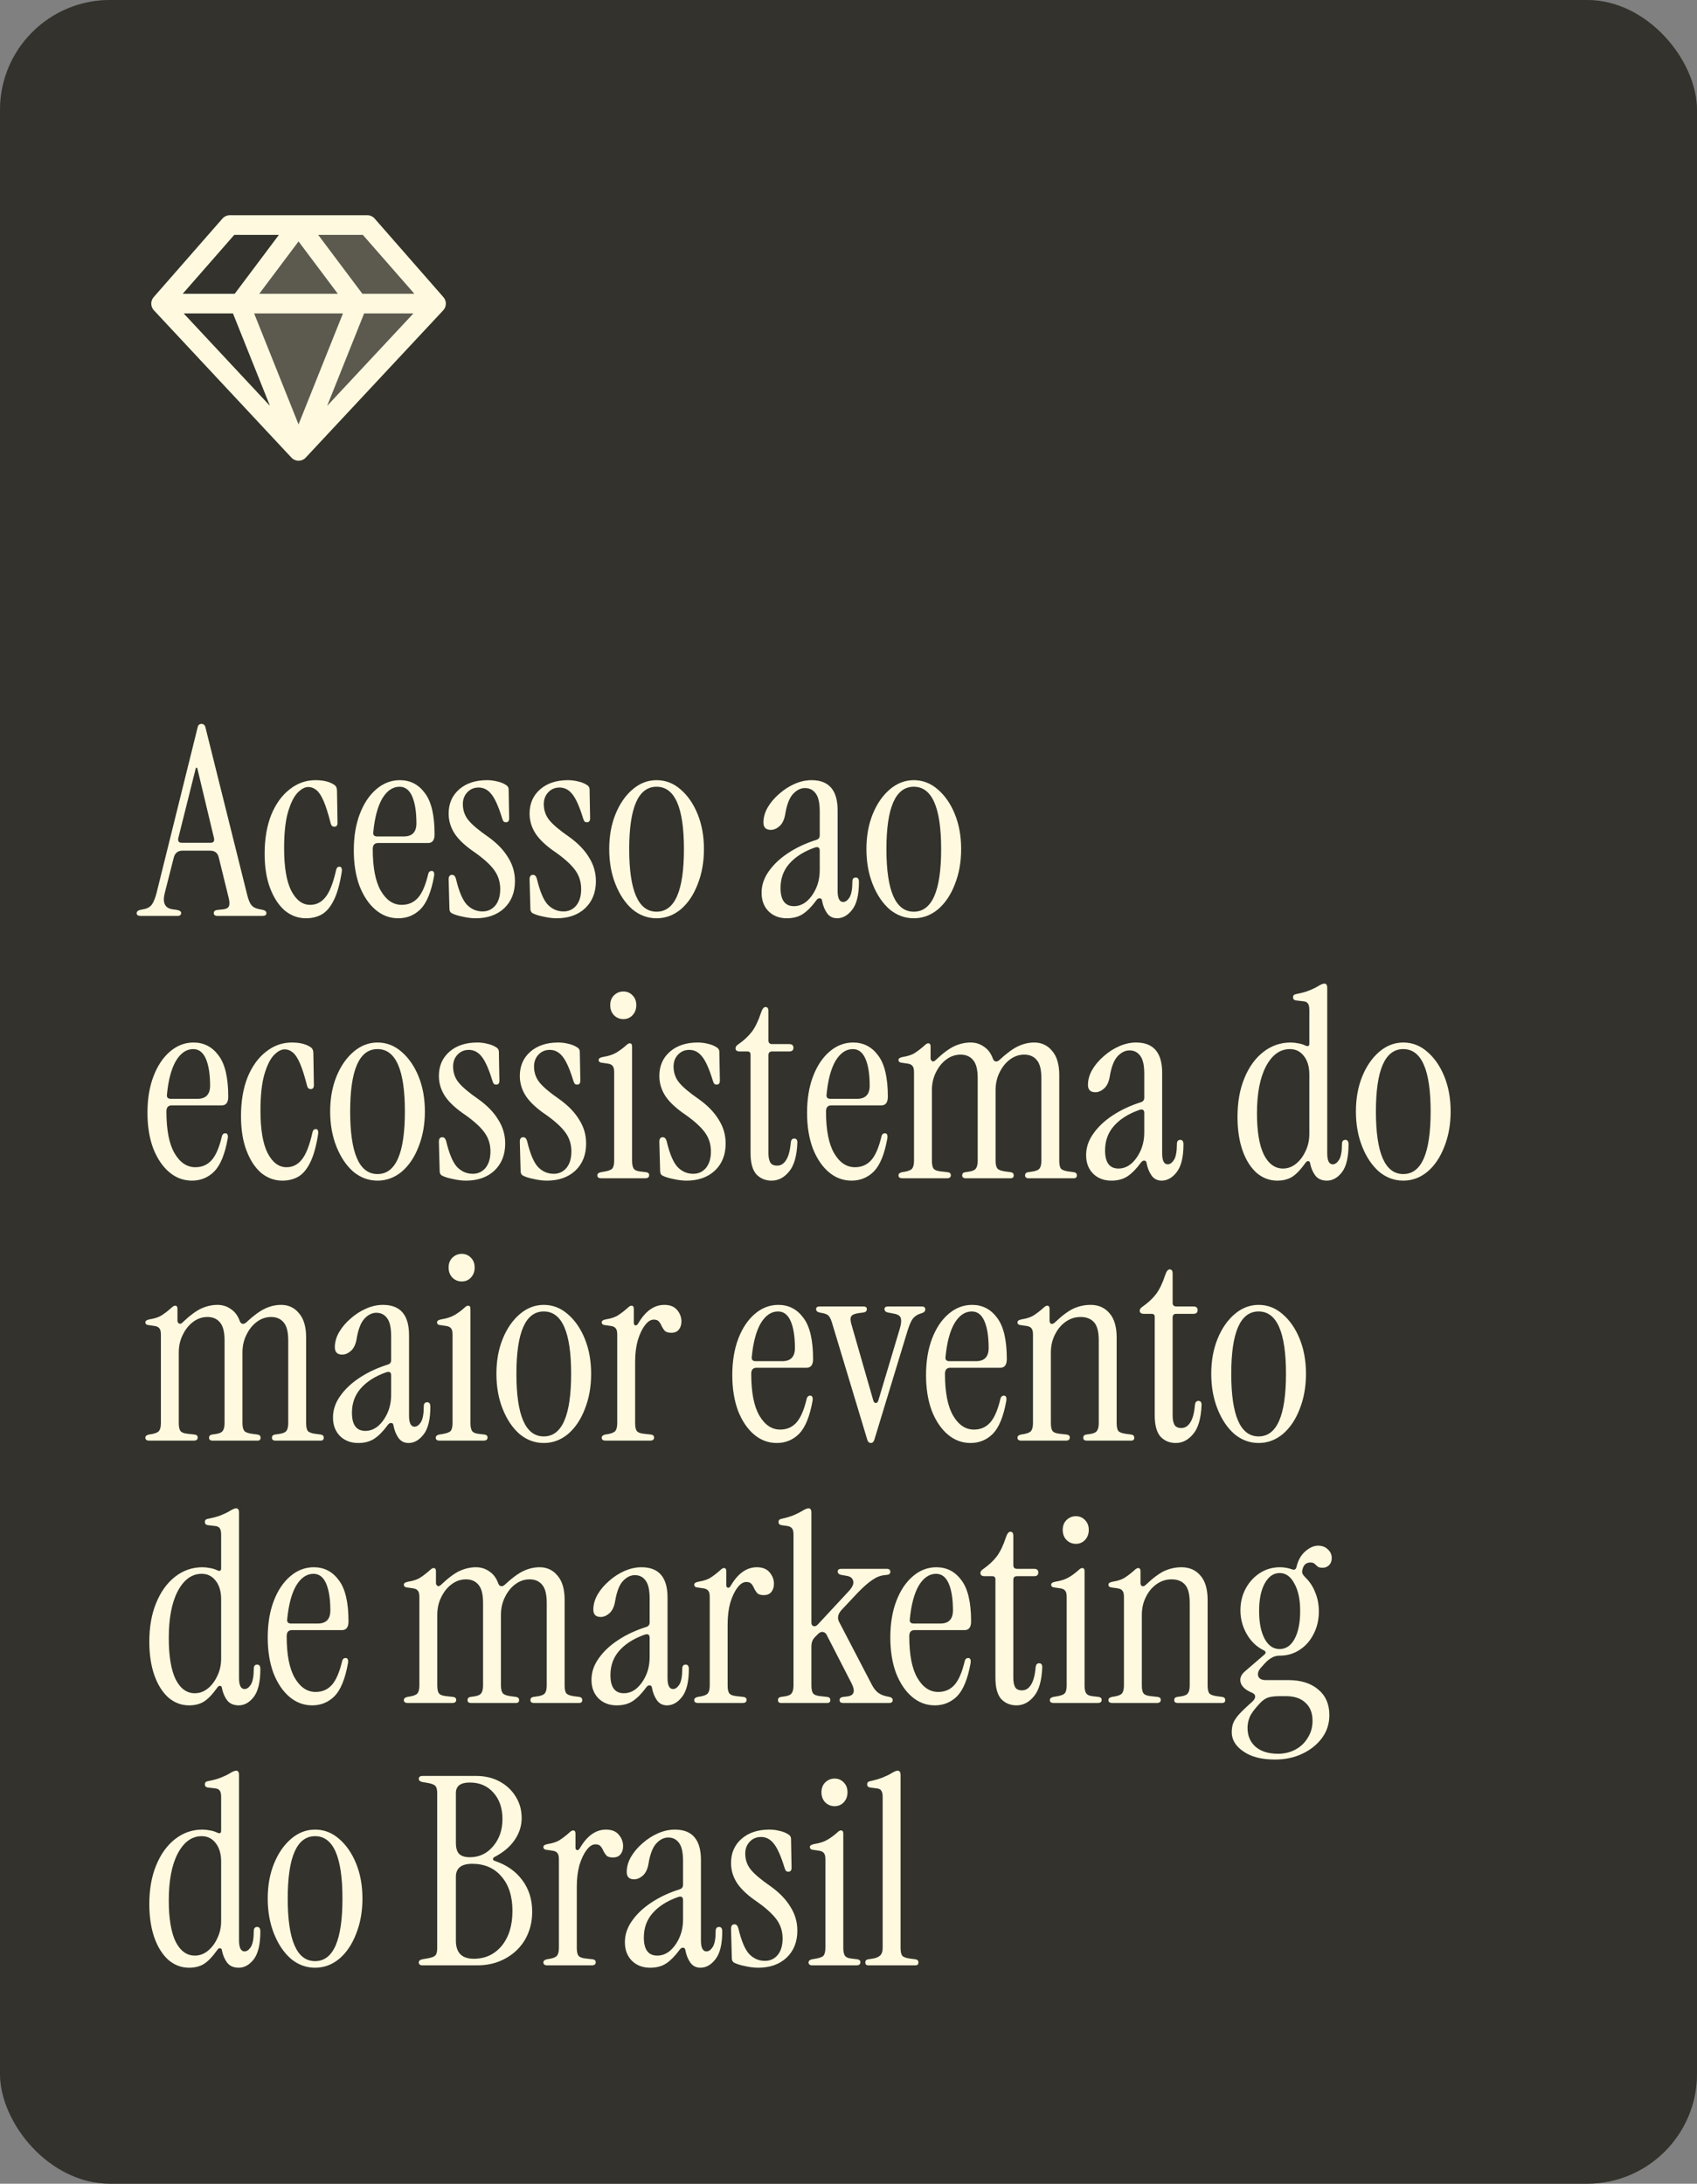 <svg width="1080" height="1390" viewBox="0 0 1080 1390" fill="none" xmlns="http://www.w3.org/2000/svg">
<rect x="0" y="0" width="1080" height="1390" fill="#808080" stroke="none"/>
<rect width="1080" height="1390" rx="70" fill="black"/>
<rect width="1080" height="1390" rx="70" fill="#FFFADF" fill-opacity="0.2"/>
<path opacity="0.2" d="M277.5 193.25L190 287L152.5 193.25L190 143.25H233.75L277.5 193.25Z" fill="#FFFADF"/>
<path d="M282.187 189.133L238.437 139.133C237.852 138.465 237.132 137.929 236.324 137.561C235.515 137.193 234.638 137.002 233.75 137H146.25C145.362 137.002 144.485 137.193 143.676 137.561C142.868 137.929 142.147 138.465 141.562 139.133L97.812 189.133C96.792 190.298 96.24 191.801 96.265 193.35C96.289 194.899 96.888 196.383 97.945 197.516L185.445 291.266C186.03 291.893 186.738 292.392 187.524 292.734C188.31 293.076 189.158 293.252 190.016 293.252C190.873 293.252 191.721 293.076 192.507 292.734C193.294 292.392 194.001 291.893 194.586 291.266L282.086 197.516C283.139 196.379 283.732 194.893 283.751 193.344C283.769 191.795 283.212 190.294 282.187 189.133ZM263.726 187H230.625L202.5 149.5H230.914L263.726 187ZM148.266 199.5L171.805 258.352L116.883 199.5H148.266ZM218.266 199.5L190 270.172L161.734 199.5H218.266ZM165 187L190 153.664L215 187H165ZM231.734 199.5H263.117L208.195 258.352L231.734 199.5ZM149.086 149.5H177.5L149.375 187H116.273L149.086 149.5Z" fill="#FFFADF"/>
<path d="M89.498 583C87.823 583 86.986 582.442 86.986 581.325C86.986 580.209 87.767 579.483 89.33 579.149L91.842 578.646C94.075 578.2 95.749 577.139 96.866 575.465C97.982 573.678 98.931 571.222 99.712 568.097L125.668 463.438C125.891 462.322 126.226 461.596 126.672 461.261C127.23 460.926 127.733 460.759 128.179 460.759C128.738 460.759 129.24 460.926 129.686 461.261C130.245 461.596 130.635 462.322 130.859 463.438L157.316 569.604C158.098 572.73 158.991 574.906 159.996 576.134C161 577.362 162.563 578.2 164.684 578.646L167.196 579.149C168.759 579.483 169.54 580.209 169.54 581.325C169.54 582.442 168.703 583 167.029 583H138.394C136.831 583 136.05 582.386 136.05 581.158C136.05 579.93 136.999 579.26 138.896 579.149L142.078 578.814C143.976 578.59 145.148 577.976 145.595 576.972C146.153 575.967 146.153 574.237 145.595 571.781L139.231 545.825C138.561 542.923 136.719 541.472 133.705 541.472H116.123C113.22 541.472 111.378 542.923 110.597 545.825L104.903 568.264C103.229 574.627 104.903 578.144 109.927 578.814L112.439 579.149C114.337 579.483 115.285 580.153 115.285 581.158C115.285 582.386 114.504 583 112.941 583H89.498ZM115.62 536.448H134.04C135.826 536.448 136.552 535.499 136.217 533.601L125.5 488.724H124.663L113.443 533.601C113.109 535.499 113.834 536.448 115.62 536.448ZM194.711 584.507C189.799 584.507 185.333 582.888 181.314 579.651C177.407 576.302 174.281 571.557 171.937 565.417C169.593 559.277 168.42 551.965 168.42 543.481C168.42 533.992 169.816 525.731 172.607 518.698C175.509 511.665 179.417 506.251 184.329 502.455C189.241 498.548 194.711 496.594 200.739 496.594C205.874 496.594 209.893 497.599 212.796 499.608C213.912 500.39 214.47 501.618 214.47 503.292L214.805 523.722C214.805 525.396 214.135 526.233 212.796 526.233C211.568 526.233 210.786 525.508 210.451 524.056C208.888 517.916 207.381 513.172 205.93 509.823C204.479 506.474 202.972 504.185 201.409 502.957C199.846 501.618 198.116 500.948 196.218 500.948C193.985 500.948 191.641 502.232 189.185 504.799C186.84 507.367 184.831 511.553 183.156 517.358C181.593 523.052 180.812 530.587 180.812 539.964C180.812 551.909 182.319 560.896 185.333 566.924C188.459 572.953 192.478 575.967 197.39 575.967C201.297 575.967 204.535 574.348 207.102 571.111C209.781 567.873 212.07 562.013 213.968 553.528C214.303 552.3 214.973 551.686 215.977 551.686C217.317 551.686 217.819 552.803 217.484 555.035C216.256 562.85 214.526 568.934 212.293 573.288C210.172 577.53 207.605 580.488 204.59 582.163C201.688 583.726 198.395 584.507 194.711 584.507ZM253.465 584.507C248.106 584.507 243.306 582.721 239.064 579.149C234.821 575.576 231.417 570.553 228.849 564.078C226.393 557.491 225.165 549.9 225.165 541.304C225.165 532.485 226.449 524.726 229.016 518.028C231.584 511.33 235.101 506.083 239.566 502.287C244.031 498.492 248.999 496.594 254.469 496.594C261.056 496.594 266.358 499.329 270.377 504.799C274.508 510.158 276.573 518.921 276.573 531.089C276.573 534.773 275.178 536.615 272.387 536.615H240.571C238.338 536.615 237.222 537.899 237.222 540.467C237.222 552.3 238.952 561.175 242.413 567.092C245.873 573.009 250.283 575.967 255.641 575.967C259.884 575.967 263.344 574.46 266.024 571.446C268.703 568.432 270.88 563.352 272.554 556.207C272.889 554.979 273.615 554.365 274.731 554.365C276.071 554.365 276.573 555.482 276.238 557.715C274.452 567.65 271.605 574.627 267.698 578.646C263.791 582.553 259.046 584.507 253.465 584.507ZM240.068 532.429H256.981C262.34 532.429 265.019 529.638 265.019 524.056C265.019 516.8 264.126 511.107 262.34 506.976C260.553 502.846 257.874 500.78 254.302 500.78C249.948 500.78 246.264 503.292 243.25 508.316C240.347 513.339 238.45 520.484 237.556 529.75C237.333 531.536 238.17 532.429 240.068 532.429ZM302.774 584.507C300.207 584.507 297.472 584.172 294.569 583.502C291.667 582.944 289.322 582.219 287.536 581.325C286.531 580.767 286.029 579.818 286.029 578.479L285.527 559.724C285.527 557.826 286.252 556.877 287.704 556.877C288.932 556.877 289.769 557.77 290.215 559.557C292.113 567.483 294.402 572.897 297.081 575.8C299.872 578.702 303.221 580.153 307.128 580.153C310.366 580.153 313.045 578.925 315.166 576.469C317.287 573.902 318.348 570.385 318.348 565.92C318.348 561.454 317.12 557.491 314.664 554.031C312.208 550.57 308.077 546.774 302.272 542.644C296.467 538.736 292.225 534.829 289.546 530.922C286.866 526.903 285.527 522.549 285.527 517.861C285.527 511.497 287.759 506.362 292.225 502.455C296.69 498.548 302.607 496.594 309.975 496.594C312.208 496.594 314.384 496.873 316.506 497.431C318.627 497.878 320.524 498.659 322.199 499.776C323.204 500.445 323.706 501.339 323.706 502.455L324.041 520.875C324.041 522.549 323.371 523.387 322.031 523.387C321.25 523.387 320.692 523.163 320.357 522.717C320.022 522.159 319.743 521.489 319.52 520.707C317.287 513.451 315.054 508.427 312.822 505.637C310.589 502.734 307.854 501.283 304.616 501.283C301.714 501.283 299.314 502.287 297.416 504.297C295.518 506.306 294.569 508.818 294.569 511.832C294.569 515.74 295.741 519.144 298.086 522.047C300.43 524.949 304.672 528.522 310.812 532.764C316.394 536.783 320.58 541.137 323.371 545.825C326.274 550.402 327.725 555.426 327.725 560.896C327.725 568.041 325.436 573.79 320.859 578.144C316.282 582.386 310.254 584.507 302.774 584.507ZM354.286 584.507C351.718 584.507 348.983 584.172 346.081 583.502C343.178 582.944 340.834 582.219 339.048 581.325C338.043 580.767 337.541 579.818 337.541 578.479L337.038 559.724C337.038 557.826 337.764 556.877 339.215 556.877C340.443 556.877 341.28 557.77 341.727 559.557C343.625 567.483 345.913 572.897 348.592 575.8C351.383 578.702 354.732 580.153 358.64 580.153C361.877 580.153 364.556 578.925 366.677 576.469C368.798 573.902 369.859 570.385 369.859 565.92C369.859 561.454 368.631 557.491 366.175 554.031C363.719 550.57 359.589 546.774 353.784 542.644C347.978 538.736 343.736 534.829 341.057 530.922C338.378 526.903 337.038 522.549 337.038 517.861C337.038 511.497 339.271 506.362 343.736 502.455C348.202 498.548 354.118 496.594 361.486 496.594C363.719 496.594 365.896 496.873 368.017 497.431C370.138 497.878 372.036 498.659 373.71 499.776C374.715 500.445 375.218 501.339 375.218 502.455L375.552 520.875C375.552 522.549 374.883 523.387 373.543 523.387C372.762 523.387 372.203 523.163 371.868 522.717C371.534 522.159 371.254 521.489 371.031 520.707C368.798 513.451 366.566 508.427 364.333 505.637C362.1 502.734 359.365 501.283 356.128 501.283C353.225 501.283 350.825 502.287 348.927 504.297C347.03 506.306 346.081 508.818 346.081 511.832C346.081 515.74 347.253 519.144 349.597 522.047C351.942 524.949 356.184 528.522 362.324 532.764C367.905 536.783 372.092 541.137 374.883 545.825C377.785 550.402 379.236 555.426 379.236 560.896C379.236 568.041 376.948 573.79 372.371 578.144C367.794 582.386 361.765 584.507 354.286 584.507ZM417.854 584.507C412.161 584.507 407.025 582.609 402.448 578.814C397.983 574.906 394.411 569.604 391.731 562.906C389.052 556.207 387.712 548.728 387.712 540.467C387.712 532.206 389.052 524.782 391.731 518.196C394.411 511.609 398.039 506.362 402.616 502.455C407.193 498.548 412.272 496.594 417.854 496.594C423.547 496.594 428.627 498.548 433.092 502.455C437.669 506.362 441.297 511.609 443.977 518.196C446.656 524.782 447.996 532.206 447.996 540.467C447.996 548.728 446.656 556.207 443.977 562.906C441.409 569.604 437.837 574.906 433.26 578.814C428.683 582.609 423.547 584.507 417.854 584.507ZM417.854 580.321C429.464 580.321 435.269 567.036 435.269 540.467C435.269 514.009 429.464 500.78 417.854 500.78C406.244 500.78 400.439 514.009 400.439 540.467C400.439 567.036 406.244 580.321 417.854 580.321ZM500.764 584.507C496.076 584.507 492.224 583.056 489.21 580.153C486.196 577.139 484.689 573.176 484.689 568.264C484.689 563.464 486.196 558.943 489.21 554.7C492.224 550.347 496.355 546.439 501.602 542.979C506.849 539.518 512.821 536.727 519.519 534.606C520.97 534.159 521.696 533.211 521.696 531.759V516.521C521.696 511.163 520.859 507.367 519.184 505.134C517.51 502.79 515.221 501.618 512.319 501.618C509.528 501.618 506.96 502.901 504.616 505.469C502.383 507.925 500.764 512.111 499.76 518.028C499.201 521.6 497.973 524.224 496.076 525.898C494.29 527.461 492.448 528.243 490.55 528.243C487.424 528.243 485.861 526.68 485.861 523.554C485.861 520.317 486.754 517.135 488.54 514.009C490.438 510.772 492.894 507.869 495.908 505.302C498.922 502.622 502.216 500.501 505.788 498.938C509.36 497.376 512.933 496.594 516.505 496.594C527.557 496.594 533.083 503.013 533.083 515.851V567.092C533.083 571.781 534.255 574.125 536.599 574.125C538.051 574.125 539.39 573.176 540.618 571.278C541.846 569.269 542.46 565.92 542.46 561.231C542.46 559.445 543.186 558.552 544.637 558.552C545.977 558.552 546.647 559.501 546.647 561.399C546.647 569.548 545.195 575.465 542.293 579.149C539.502 582.721 536.32 584.507 532.748 584.507C530.069 584.507 527.948 583.447 526.385 581.325C524.822 579.093 523.761 576.469 523.203 573.455C523.092 572.339 522.589 571.781 521.696 571.781C520.915 571.669 520.133 572.171 519.352 573.288C516.672 576.972 513.937 579.763 511.146 581.66C508.356 583.558 504.895 584.507 500.764 584.507ZM505.286 576.804C508.188 576.804 510.867 575.8 513.323 573.79C515.779 571.669 517.789 568.878 519.352 565.417C520.915 561.957 521.696 558.049 521.696 553.696V541.472C521.696 539.35 520.524 538.736 518.18 539.63C511.37 542.086 506.067 545.49 502.271 549.844C498.587 554.086 496.746 559.222 496.746 565.25C496.746 572.953 499.592 576.804 505.286 576.804ZM581.546 584.507C575.853 584.507 570.718 582.609 566.141 578.814C561.675 574.906 558.103 569.604 555.424 562.906C552.744 556.207 551.405 548.728 551.405 540.467C551.405 532.206 552.744 524.782 555.424 518.196C558.103 511.609 561.731 506.362 566.308 502.455C570.885 498.548 575.964 496.594 581.546 496.594C587.24 496.594 592.319 498.548 596.784 502.455C601.362 506.362 604.99 511.609 607.669 518.196C610.348 524.782 611.688 532.206 611.688 540.467C611.688 548.728 610.348 556.207 607.669 562.906C605.101 569.604 601.529 574.906 596.952 578.814C592.375 582.609 587.24 584.507 581.546 584.507ZM581.546 580.321C593.156 580.321 598.961 567.036 598.961 540.467C598.961 514.009 593.156 500.78 581.546 500.78C569.936 500.78 564.131 514.009 564.131 540.467C564.131 567.036 569.936 580.321 581.546 580.321ZM122.151 751.507C116.793 751.507 111.992 749.721 107.75 746.149C103.508 742.576 100.103 737.553 97.535 731.078C95.079 724.491 93.851 716.9 93.851 708.304C93.851 699.485 95.135 691.726 97.703 685.028C100.27 678.33 103.787 673.083 108.252 669.287C112.718 665.492 117.686 663.594 123.156 663.594C129.742 663.594 135.045 666.329 139.064 671.799C143.194 677.158 145.26 685.921 145.26 698.089C145.26 701.773 143.864 703.615 141.073 703.615H109.257C107.024 703.615 105.908 704.899 105.908 707.467C105.908 719.3 107.638 728.175 111.099 734.092C114.56 740.009 118.969 742.967 124.328 742.967C128.57 742.967 132.031 741.46 134.71 738.446C137.389 735.432 139.566 730.352 141.241 723.207C141.576 721.979 142.301 721.365 143.418 721.365C144.757 721.365 145.26 722.482 144.925 724.715C143.139 734.65 140.292 741.627 136.385 745.646C132.477 749.553 127.733 751.507 122.151 751.507ZM108.755 699.429H125.668C131.026 699.429 133.705 696.638 133.705 691.056C133.705 683.8 132.812 678.107 131.026 673.976C129.24 669.846 126.561 667.78 122.988 667.78C118.635 667.78 114.951 670.292 111.936 675.316C109.034 680.339 107.136 687.484 106.243 696.75C106.02 698.536 106.857 699.429 108.755 699.429ZM179.666 751.507C174.754 751.507 170.289 749.888 166.27 746.651C162.363 743.302 159.237 738.557 156.892 732.417C154.548 726.277 153.376 718.965 153.376 710.481C153.376 700.992 154.771 692.731 157.562 685.698C160.465 678.665 164.372 673.251 169.284 669.455C174.196 665.548 179.666 663.594 185.694 663.594C190.83 663.594 194.848 664.599 197.751 666.608C198.867 667.39 199.426 668.618 199.426 670.292L199.76 690.722C199.76 692.396 199.091 693.233 197.751 693.233C196.523 693.233 195.742 692.508 195.407 691.056C193.844 684.916 192.337 680.172 190.885 676.823C189.434 673.474 187.927 671.185 186.364 669.957C184.801 668.618 183.071 667.948 181.173 667.948C178.94 667.948 176.596 669.232 174.14 671.799C171.796 674.367 169.786 678.553 168.112 684.358C166.549 690.052 165.767 697.587 165.767 706.964C165.767 718.909 167.274 727.896 170.289 733.924C173.414 739.953 177.433 742.967 182.345 742.967C186.253 742.967 189.49 741.348 192.058 738.111C194.737 734.873 197.025 729.013 198.923 720.528C199.258 719.3 199.928 718.686 200.933 718.686C202.272 718.686 202.775 719.803 202.44 722.035C201.212 729.85 199.481 735.934 197.249 740.288C195.128 744.53 192.56 747.488 189.546 749.163C186.643 750.726 183.35 751.507 179.666 751.507ZM240.262 751.507C234.568 751.507 229.433 749.609 224.856 745.814C220.391 741.906 216.818 736.604 214.139 729.906C211.46 723.207 210.12 715.728 210.12 707.467C210.12 699.206 211.46 691.782 214.139 685.196C216.818 678.609 220.447 673.362 225.024 669.455C229.601 665.548 234.68 663.594 240.262 663.594C245.955 663.594 251.035 665.548 255.5 669.455C260.077 673.362 263.705 678.609 266.385 685.196C269.064 691.782 270.404 699.206 270.404 707.467C270.404 715.728 269.064 723.207 266.385 729.906C263.817 736.604 260.245 741.906 255.668 745.814C251.091 749.609 245.955 751.507 240.262 751.507ZM240.262 747.321C251.872 747.321 257.677 734.036 257.677 707.467C257.677 681.009 251.872 667.78 240.262 667.78C228.652 667.78 222.847 681.009 222.847 707.467C222.847 734.036 228.652 747.321 240.262 747.321ZM296.56 751.507C293.993 751.507 291.258 751.172 288.355 750.502C285.453 749.944 283.108 749.219 281.322 748.325C280.317 747.767 279.815 746.818 279.815 745.479L279.313 726.724C279.313 724.826 280.038 723.877 281.489 723.877C282.717 723.877 283.555 724.77 284.001 726.557C285.899 734.483 288.188 739.897 290.867 742.8C293.658 745.702 297.007 747.153 300.914 747.153C304.151 747.153 306.831 745.925 308.952 743.469C311.073 740.902 312.133 737.385 312.133 732.92C312.133 728.454 310.905 724.491 308.449 721.031C305.993 717.57 301.863 713.774 296.058 709.644C290.253 705.736 286.011 701.829 283.331 697.922C280.652 693.903 279.313 689.549 279.313 684.861C279.313 678.497 281.545 673.362 286.011 669.455C290.476 665.548 296.393 663.594 303.761 663.594C305.993 663.594 308.17 663.873 310.291 664.431C312.412 664.878 314.31 665.659 315.985 666.776C316.99 667.445 317.492 668.339 317.492 669.455L317.827 687.875C317.827 689.549 317.157 690.387 315.817 690.387C315.036 690.387 314.478 690.163 314.143 689.717C313.808 689.159 313.529 688.489 313.306 687.707C311.073 680.451 308.84 675.427 306.607 672.637C304.375 669.734 301.64 668.283 298.402 668.283C295.5 668.283 293.1 669.287 291.202 671.297C289.304 673.306 288.355 675.818 288.355 678.832C288.355 682.74 289.527 686.144 291.872 689.047C294.216 691.949 298.458 695.522 304.598 699.764C310.18 703.783 314.366 708.137 317.157 712.825C320.06 717.402 321.511 722.426 321.511 727.896C321.511 735.041 319.222 740.79 314.645 745.144C310.068 749.386 304.04 751.507 296.56 751.507ZM348.072 751.507C345.504 751.507 342.769 751.172 339.867 750.502C336.964 749.944 334.62 749.219 332.834 748.325C331.829 747.767 331.326 746.818 331.326 745.479L330.824 726.724C330.824 724.826 331.55 723.877 333.001 723.877C334.229 723.877 335.066 724.77 335.513 726.557C337.411 734.483 339.699 739.897 342.378 742.8C345.169 745.702 348.518 747.153 352.426 747.153C355.663 747.153 358.342 745.925 360.463 743.469C362.584 740.902 363.645 737.385 363.645 732.92C363.645 728.454 362.417 724.491 359.961 721.031C357.505 717.57 353.374 713.774 347.569 709.644C341.764 705.736 337.522 701.829 334.843 697.922C332.164 693.903 330.824 689.549 330.824 684.861C330.824 678.497 333.057 673.362 337.522 669.455C341.988 665.548 347.904 663.594 355.272 663.594C357.505 663.594 359.682 663.873 361.803 664.431C363.924 664.878 365.822 665.659 367.496 666.776C368.501 667.445 369.003 668.339 369.003 669.455L369.338 687.875C369.338 689.549 368.669 690.387 367.329 690.387C366.547 690.387 365.989 690.163 365.654 689.717C365.319 689.159 365.04 688.489 364.817 687.707C362.584 680.451 360.352 675.427 358.119 672.637C355.886 669.734 353.151 668.283 349.914 668.283C347.011 668.283 344.611 669.287 342.713 671.297C340.815 673.306 339.867 675.818 339.867 678.832C339.867 682.74 341.039 686.144 343.383 689.047C345.727 691.949 349.97 695.522 356.11 699.764C361.691 703.783 365.878 708.137 368.669 712.825C371.571 717.402 373.022 722.426 373.022 727.896C373.022 735.041 370.734 740.79 366.157 745.144C361.58 749.386 355.551 751.507 348.072 751.507ZM396.737 648.691C394.392 648.691 392.383 647.853 390.708 646.179C389.145 644.504 388.364 642.383 388.364 639.816C388.364 637.248 389.145 635.183 390.708 633.62C392.383 631.945 394.392 631.108 396.737 631.108C399.081 631.108 401.035 631.945 402.597 633.62C404.16 635.183 404.942 637.248 404.942 639.816C404.942 642.383 404.16 644.504 402.597 646.179C401.035 647.853 399.081 648.691 396.737 648.691ZM382.671 750C380.996 750 380.159 749.386 380.159 748.158C380.159 747.153 380.884 746.483 382.336 746.149L384.345 745.814C387.136 745.367 388.922 744.697 389.704 743.804C390.485 742.8 390.876 741.125 390.876 738.781V682.516C390.876 680.507 390.541 679.167 389.871 678.497C389.313 677.716 388.252 677.214 386.689 676.99L383.173 676.488C381.722 676.376 380.996 675.762 380.996 674.646C380.996 673.753 381.889 673.139 383.675 672.804C387.136 672.246 389.927 671.353 392.048 670.125C394.169 668.897 396.234 667.39 398.244 665.604C399.248 664.599 400.086 664.096 400.755 664.096C401.76 664.096 402.263 664.766 402.263 666.106V738.781C402.263 741.125 402.597 742.8 403.267 743.804C403.937 744.809 405.221 745.423 407.119 745.646L411.305 746.149C412.533 746.372 413.147 746.986 413.147 747.991C413.147 749.33 412.31 750 410.635 750H382.671ZM436.868 751.507C434.3 751.507 431.565 751.172 428.663 750.502C425.76 749.944 423.416 749.219 421.63 748.325C420.625 747.767 420.123 746.818 420.123 745.479L419.62 726.724C419.62 724.826 420.346 723.877 421.797 723.877C423.025 723.877 423.862 724.77 424.309 726.557C426.207 734.483 428.495 739.897 431.174 742.8C433.965 745.702 437.314 747.153 441.222 747.153C444.459 747.153 447.138 745.925 449.259 743.469C451.38 740.902 452.441 737.385 452.441 732.92C452.441 728.454 451.213 724.491 448.757 721.031C446.301 717.57 442.171 713.774 436.365 709.644C430.56 705.736 426.318 701.829 423.639 697.922C420.96 693.903 419.62 689.549 419.62 684.861C419.62 678.497 421.853 673.362 426.318 669.455C430.784 665.548 436.7 663.594 444.068 663.594C446.301 663.594 448.478 663.873 450.599 664.431C452.72 664.878 454.618 665.659 456.292 666.776C457.297 667.445 457.8 668.339 457.8 669.455L458.134 687.875C458.134 689.549 457.465 690.387 456.125 690.387C455.344 690.387 454.785 690.163 454.45 689.717C454.116 689.159 453.836 688.489 453.613 687.707C451.38 680.451 449.148 675.427 446.915 672.637C444.682 669.734 441.947 668.283 438.71 668.283C435.807 668.283 433.407 669.287 431.509 671.297C429.612 673.306 428.663 675.818 428.663 678.832C428.663 682.74 429.835 686.144 432.179 689.047C434.524 691.949 438.766 695.522 444.906 699.764C450.487 703.783 454.674 708.137 457.465 712.825C460.367 717.402 461.818 722.426 461.818 727.896C461.818 735.041 459.53 740.79 454.953 745.144C450.376 749.386 444.347 751.507 436.868 751.507ZM491.059 751.507C487.151 751.507 483.914 750.167 481.346 747.488C478.89 744.697 477.662 740.176 477.662 733.924V671.297C477.662 669.957 476.993 669.287 475.653 669.287H470.797C469.011 669.287 468.118 668.618 468.118 667.278C468.118 666.385 468.62 665.604 469.625 664.934C473.309 662.366 476.267 659.631 478.5 656.728C480.732 653.714 482.686 649.64 484.361 644.504C485.142 642.16 486.091 640.988 487.207 640.988C488.435 640.988 489.049 641.881 489.049 643.667V662.254C489.049 663.817 489.831 664.599 491.394 664.599H502.278C504.064 664.599 504.957 665.38 504.957 666.943C504.957 668.506 504.064 669.287 502.278 669.287H491.394C489.831 669.287 489.049 670.069 489.049 671.632V734.092C489.049 736.548 489.44 738.502 490.221 739.953C491.003 741.292 492.454 741.962 494.575 741.962C496.92 741.962 498.817 740.79 500.269 738.446C501.831 736.101 502.836 732.306 503.283 727.059C503.506 725.496 504.232 724.715 505.46 724.715C506.799 724.715 507.469 725.552 507.469 727.226C507.134 735.822 505.348 742.018 502.111 745.814C498.985 749.609 495.301 751.507 491.059 751.507ZM541.929 751.507C536.571 751.507 531.77 749.721 527.528 746.149C523.286 742.576 519.881 737.553 517.313 731.078C514.857 724.491 513.63 716.9 513.63 708.304C513.63 699.485 514.913 691.726 517.481 685.028C520.049 678.33 523.565 673.083 528.03 669.287C532.496 665.492 537.464 663.594 542.934 663.594C549.52 663.594 554.823 666.329 558.842 671.799C562.972 677.158 565.038 685.921 565.038 698.089C565.038 701.773 563.642 703.615 560.851 703.615H529.035C526.803 703.615 525.686 704.899 525.686 707.467C525.686 719.3 527.416 728.175 530.877 734.092C534.338 740.009 538.748 742.967 544.106 742.967C548.348 742.967 551.809 741.46 554.488 738.446C557.167 735.432 559.344 730.352 561.019 723.207C561.354 721.979 562.079 721.365 563.196 721.365C564.535 721.365 565.038 722.482 564.703 724.715C562.917 734.65 560.07 741.627 556.163 745.646C552.255 749.553 547.511 751.507 541.929 751.507ZM528.533 699.429H545.446C550.804 699.429 553.483 696.638 553.483 691.056C553.483 683.8 552.59 678.107 550.804 673.976C549.018 669.846 546.339 667.78 542.766 667.78C538.413 667.78 534.729 670.292 531.714 675.316C528.812 680.339 526.914 687.484 526.021 696.75C525.798 698.536 526.635 699.429 528.533 699.429ZM574.326 750C572.652 750 571.814 749.386 571.814 748.158C571.814 747.153 572.54 746.483 573.991 746.149L576.001 745.814C578.345 745.367 579.852 744.697 580.522 743.804C581.303 742.8 581.694 741.125 581.694 738.781V682.516C581.694 680.507 581.359 679.167 580.689 678.497C580.131 677.716 579.071 677.214 577.508 676.99L573.991 676.488C572.54 676.376 571.814 675.762 571.814 674.646C571.814 673.753 572.707 673.139 574.494 672.804C577.954 672.246 580.578 671.353 582.364 670.125C584.262 668.897 586.215 667.39 588.225 665.604C589.229 664.599 590.067 664.096 590.737 664.096C591.741 664.096 592.244 664.766 592.244 666.106V673.641C592.244 674.423 592.579 675.037 593.248 675.483C593.918 675.818 594.644 675.595 595.425 674.813C600.002 670.46 603.965 667.501 607.314 665.938C610.775 664.376 614.236 663.594 617.697 663.594C620.934 663.594 623.781 664.487 626.237 666.273C628.804 667.948 630.702 670.515 631.93 673.976C632.265 674.869 632.823 675.427 633.605 675.651C634.498 675.762 635.335 675.427 636.116 674.646C640.693 670.404 644.657 667.501 648.006 665.938C651.355 664.376 654.76 663.594 658.22 663.594C662.909 663.594 666.705 665.38 669.607 668.953C672.621 672.413 674.128 677.549 674.128 684.358V738.781C674.128 741.125 674.463 742.8 675.133 743.804C675.914 744.697 677.477 745.311 679.822 745.646L683.506 746.149C684.734 746.372 685.348 747.042 685.348 748.158C685.348 749.386 684.678 750 683.338 750H654.704C653.141 750 652.359 749.386 652.359 748.158C652.359 747.042 652.973 746.372 654.201 746.149L656.546 745.814C659.113 745.479 660.788 744.809 661.569 743.804C662.351 742.8 662.741 741.125 662.741 738.781V686.2C662.741 680.73 661.737 676.879 659.727 674.646C657.83 672.413 655.206 671.297 651.857 671.297C648.508 671.297 645.438 672.357 642.647 674.479C639.968 676.488 637.791 679.223 636.116 682.684C634.442 686.033 633.605 689.773 633.605 693.903V738.781C633.605 741.125 633.995 742.8 634.777 743.804C635.558 744.697 637.177 745.311 639.633 745.646L643.317 746.149C644.545 746.372 645.159 747.042 645.159 748.158C645.159 749.386 644.489 750 643.149 750H614.682C613.119 750 612.338 749.386 612.338 748.158C612.338 747.042 612.952 746.372 614.18 746.149L616.524 745.814C618.869 745.479 620.376 744.809 621.046 743.804C621.827 742.8 622.218 741.125 622.218 738.781V686.2C622.218 680.73 621.213 676.879 619.204 674.646C617.306 672.413 614.682 671.297 611.333 671.297C607.984 671.297 604.914 672.357 602.123 674.479C599.444 676.488 597.267 679.223 595.593 682.684C593.918 686.033 593.081 689.773 593.081 693.903V738.781C593.081 741.125 593.416 742.8 594.086 743.804C594.867 744.809 596.43 745.423 598.774 745.646L603.296 746.149C604.524 746.372 605.138 746.986 605.138 747.991C605.138 749.33 604.3 750 602.626 750H574.326ZM707.301 751.507C702.612 751.507 698.761 750.056 695.747 747.153C692.733 744.139 691.226 740.176 691.226 735.264C691.226 730.464 692.733 725.943 695.747 721.7C698.761 717.347 702.891 713.439 708.138 709.979C713.385 706.518 719.358 703.727 726.056 701.606C727.507 701.159 728.233 700.211 728.233 698.759V683.521C728.233 678.163 727.395 674.367 725.721 672.134C724.046 669.79 721.758 668.618 718.855 668.618C716.064 668.618 713.497 669.901 711.152 672.469C708.92 674.925 707.301 679.111 706.296 685.028C705.738 688.6 704.51 691.224 702.612 692.898C700.826 694.461 698.984 695.243 697.086 695.243C693.961 695.243 692.398 693.68 692.398 690.554C692.398 687.317 693.291 684.135 695.077 681.009C696.975 677.772 699.431 674.869 702.445 672.302C705.459 669.622 708.752 667.501 712.325 665.938C715.897 664.376 719.469 663.594 723.042 663.594C734.094 663.594 739.62 670.013 739.62 682.851V734.092C739.62 738.781 740.792 741.125 743.136 741.125C744.587 741.125 745.927 740.176 747.155 738.278C748.383 736.269 748.997 732.92 748.997 728.231C748.997 726.445 749.723 725.552 751.174 725.552C752.513 725.552 753.183 726.501 753.183 728.399C753.183 736.548 751.732 742.465 748.83 746.149C746.039 749.721 742.857 751.507 739.285 751.507C736.605 751.507 734.484 750.447 732.921 748.325C731.359 746.093 730.298 743.469 729.74 740.455C729.628 739.339 729.126 738.781 728.233 738.781C727.451 738.669 726.67 739.171 725.888 740.288C723.209 743.972 720.474 746.763 717.683 748.66C714.892 750.558 711.432 751.507 707.301 751.507ZM711.822 743.804C714.725 743.804 717.404 742.8 719.86 740.79C722.316 738.669 724.325 735.878 725.888 732.417C727.451 728.957 728.233 725.049 728.233 720.696V708.472C728.233 706.35 727.061 705.736 724.716 706.63C717.906 709.086 712.604 712.49 708.808 716.844C705.124 721.086 703.282 726.222 703.282 732.25C703.282 739.953 706.129 743.804 711.822 743.804ZM812.853 751.507C807.941 751.507 803.531 749.833 799.624 746.483C795.829 743.023 792.87 738.278 790.749 732.25C788.628 726.11 787.567 719.021 787.567 710.983C787.567 701.606 789.019 693.401 791.921 686.368C794.824 679.223 798.843 673.641 803.978 669.622C809.113 665.604 814.918 663.594 821.393 663.594C822.956 663.594 824.519 663.762 826.082 664.096C827.645 664.32 829.152 664.766 830.603 665.436C832.389 666.329 833.282 665.938 833.282 664.264V642.83C833.282 640.82 832.947 639.425 832.278 638.644C831.719 637.862 830.659 637.416 829.096 637.304L824.742 636.802C823.514 636.578 822.9 635.908 822.9 634.792C822.9 633.676 823.514 633.006 824.742 632.783C828.314 632.113 831.161 631.331 833.282 630.438C835.515 629.545 837.357 628.652 838.808 627.759C840.594 626.643 841.934 626.085 842.827 626.085C844.055 626.085 844.669 626.978 844.669 628.764V734.092C844.669 738.781 845.841 741.125 848.186 741.125C849.637 741.125 850.976 740.176 852.204 738.278C853.432 736.269 854.046 732.92 854.046 728.231C854.046 726.445 854.772 725.552 856.223 725.552C857.563 725.552 858.233 726.501 858.233 728.399C858.233 736.548 856.837 742.465 854.046 746.149C851.256 749.721 848.074 751.507 844.502 751.507C841.264 751.507 838.808 750.447 837.134 748.325C835.459 746.093 834.343 743.469 833.785 740.455C833.673 739.562 833.282 739.116 832.612 739.116C831.943 739.004 831.329 739.395 830.77 740.288C827.645 744.641 824.798 747.6 822.23 749.163C819.663 750.726 816.537 751.507 812.853 751.507ZM816.537 743.804C819.439 743.804 822.119 742.855 824.575 740.958C827.142 738.948 829.208 736.269 830.77 732.92C832.445 729.571 833.282 725.831 833.282 721.7V684.023C833.282 679 832.11 675.037 829.766 672.134C827.533 669.232 824.575 667.78 820.891 667.78C814.639 667.78 809.56 671.464 805.652 678.832C801.857 686.089 799.959 696.024 799.959 708.639C799.959 720.137 801.41 728.901 804.313 734.929C807.327 740.846 811.402 743.804 816.537 743.804ZM893.068 751.507C887.375 751.507 882.24 749.609 877.663 745.814C873.197 741.906 869.625 736.604 866.946 729.906C864.266 723.207 862.927 715.728 862.927 707.467C862.927 699.206 864.266 691.782 866.946 685.196C869.625 678.609 873.253 673.362 877.83 669.455C882.407 665.548 887.487 663.594 893.068 663.594C898.762 663.594 903.841 665.548 908.307 669.455C912.884 673.362 916.512 678.609 919.191 685.196C921.87 691.782 923.21 699.206 923.21 707.467C923.21 715.728 921.87 723.207 919.191 729.906C916.623 736.604 913.051 741.906 908.474 745.814C903.897 749.609 898.762 751.507 893.068 751.507ZM893.068 747.321C904.678 747.321 910.483 734.036 910.483 707.467C910.483 681.009 904.678 667.78 893.068 667.78C881.458 667.78 875.653 681.009 875.653 707.467C875.653 734.036 881.458 747.321 893.068 747.321ZM95.024 917C93.349 917 92.512 916.386 92.512 915.158C92.512 914.153 93.237 913.483 94.689 913.149L96.698 912.814C99.043 912.367 100.55 911.697 101.219 910.804C102.001 909.8 102.392 908.125 102.392 905.781V849.516C102.392 847.507 102.057 846.167 101.387 845.497C100.829 844.716 99.768 844.214 98.205 843.99L94.689 843.488C93.237 843.376 92.512 842.762 92.512 841.646C92.512 840.753 93.405 840.139 95.191 839.804C98.652 839.246 101.275 838.353 103.061 837.125C104.959 835.897 106.913 834.39 108.922 832.604C109.927 831.599 110.764 831.096 111.434 831.096C112.439 831.096 112.941 831.766 112.941 833.106V840.641C112.941 841.423 113.276 842.037 113.946 842.483C114.616 842.818 115.341 842.595 116.123 841.813C120.7 837.46 124.663 834.501 128.012 832.938C131.473 831.376 134.933 830.594 138.394 830.594C141.631 830.594 144.478 831.487 146.934 833.273C149.502 834.948 151.4 837.515 152.628 840.976C152.962 841.869 153.521 842.427 154.302 842.651C155.195 842.762 156.032 842.427 156.814 841.646C161.391 837.404 165.354 834.501 168.703 832.938C172.052 831.376 175.457 830.594 178.918 830.594C183.606 830.594 187.402 832.38 190.305 835.953C193.319 839.413 194.826 844.549 194.826 851.358V905.781C194.826 908.125 195.161 909.8 195.831 910.804C196.612 911.697 198.175 912.311 200.519 912.646L204.203 913.149C205.431 913.372 206.045 914.042 206.045 915.158C206.045 916.386 205.375 917 204.036 917H175.401C173.838 917 173.057 916.386 173.057 915.158C173.057 914.042 173.671 913.372 174.899 913.149L177.243 912.814C179.811 912.479 181.485 911.809 182.267 910.804C183.048 909.8 183.439 908.125 183.439 905.781V853.2C183.439 847.73 182.434 843.879 180.425 841.646C178.527 839.413 175.904 838.297 172.555 838.297C169.205 838.297 166.135 839.357 163.345 841.479C160.665 843.488 158.488 846.223 156.814 849.684C155.139 853.033 154.302 856.773 154.302 860.903V905.781C154.302 908.125 154.693 909.8 155.474 910.804C156.256 911.697 157.874 912.311 160.33 912.646L164.014 913.149C165.242 913.372 165.856 914.042 165.856 915.158C165.856 916.386 165.187 917 163.847 917H135.38C133.817 917 133.036 916.386 133.036 915.158C133.036 914.042 133.65 913.372 134.877 913.149L137.222 912.814C139.566 912.479 141.073 911.809 141.743 910.804C142.525 909.8 142.915 908.125 142.915 905.781V853.2C142.915 847.73 141.911 843.879 139.901 841.646C138.003 839.413 135.38 838.297 132.031 838.297C128.682 838.297 125.612 839.357 122.821 841.479C120.142 843.488 117.965 846.223 116.29 849.684C114.616 853.033 113.778 856.773 113.778 860.903V905.781C113.778 908.125 114.113 909.8 114.783 910.804C115.565 911.809 117.127 912.423 119.472 912.646L123.993 913.149C125.221 913.372 125.835 913.986 125.835 914.991C125.835 916.33 124.998 917 123.323 917H95.024ZM227.999 918.507C223.31 918.507 219.458 917.056 216.444 914.153C213.43 911.139 211.923 907.176 211.923 902.264C211.923 897.464 213.43 892.943 216.444 888.7C219.458 884.347 223.589 880.439 228.836 876.979C234.083 873.518 240.055 870.727 246.753 868.606C248.205 868.159 248.93 867.211 248.93 865.759V850.521C248.93 845.163 248.093 841.367 246.418 839.134C244.744 836.79 242.455 835.618 239.553 835.618C236.762 835.618 234.194 836.901 231.85 839.469C229.617 841.925 227.999 846.111 226.994 852.028C226.436 855.6 225.208 858.224 223.31 859.898C221.524 861.461 219.682 862.243 217.784 862.243C214.658 862.243 213.095 860.68 213.095 857.554C213.095 854.317 213.988 851.135 215.774 848.009C217.672 844.772 220.128 841.869 223.142 839.302C226.157 836.622 229.45 834.501 233.022 832.938C236.595 831.376 240.167 830.594 243.739 830.594C254.791 830.594 260.317 837.013 260.317 849.851V901.092C260.317 905.781 261.489 908.125 263.834 908.125C265.285 908.125 266.624 907.176 267.852 905.278C269.08 903.269 269.694 899.92 269.694 895.231C269.694 893.445 270.42 892.552 271.871 892.552C273.211 892.552 273.881 893.501 273.881 895.399C273.881 903.548 272.43 909.465 269.527 913.149C266.736 916.721 263.555 918.507 259.982 918.507C257.303 918.507 255.182 917.447 253.619 915.325C252.056 913.093 250.995 910.469 250.437 907.455C250.326 906.339 249.823 905.781 248.93 905.781C248.149 905.669 247.367 906.171 246.586 907.288C243.907 910.972 241.172 913.763 238.381 915.66C235.59 917.558 232.129 918.507 227.999 918.507ZM232.52 910.804C235.422 910.804 238.102 909.8 240.558 907.79C243.014 905.669 245.023 902.878 246.586 899.417C248.149 895.957 248.93 892.049 248.93 887.696V875.472C248.93 873.35 247.758 872.736 245.414 873.63C238.604 876.086 233.301 879.49 229.506 883.844C225.822 888.086 223.98 893.222 223.98 899.25C223.98 906.953 226.826 910.804 232.52 910.804ZM293.877 815.691C291.533 815.691 289.523 814.853 287.849 813.179C286.286 811.504 285.504 809.383 285.504 806.816C285.504 804.248 286.286 802.183 287.849 800.62C289.523 798.945 291.533 798.108 293.877 798.108C296.221 798.108 298.175 798.945 299.738 800.62C301.301 802.183 302.082 804.248 302.082 806.816C302.082 809.383 301.301 811.504 299.738 813.179C298.175 814.853 296.221 815.691 293.877 815.691ZM279.811 917C278.136 917 277.299 916.386 277.299 915.158C277.299 914.153 278.025 913.483 279.476 913.149L281.486 912.814C284.276 912.367 286.063 911.697 286.844 910.804C287.625 909.8 288.016 908.125 288.016 905.781V849.516C288.016 847.507 287.681 846.167 287.011 845.497C286.453 844.716 285.393 844.214 283.83 843.99L280.313 843.488C278.862 843.376 278.136 842.762 278.136 841.646C278.136 840.753 279.03 840.139 280.816 839.804C284.276 839.246 287.067 838.353 289.188 837.125C291.309 835.897 293.375 834.39 295.384 832.604C296.389 831.599 297.226 831.096 297.896 831.096C298.901 831.096 299.403 831.766 299.403 833.106V905.781C299.403 908.125 299.738 909.8 300.408 910.804C301.078 911.809 302.361 912.423 304.259 912.646L308.446 913.149C309.674 913.372 310.287 913.986 310.287 914.991C310.287 916.33 309.45 917 307.776 917H279.811ZM346.065 918.507C340.372 918.507 335.236 916.609 330.659 912.814C326.194 908.906 322.621 903.604 319.942 896.906C317.263 890.207 315.923 882.728 315.923 874.467C315.923 866.206 317.263 858.782 319.942 852.196C322.621 845.609 326.25 840.362 330.827 836.455C335.404 832.548 340.483 830.594 346.065 830.594C351.758 830.594 356.838 832.548 361.303 836.455C365.88 840.362 369.508 845.609 372.188 852.196C374.867 858.782 376.207 866.206 376.207 874.467C376.207 882.728 374.867 890.207 372.188 896.906C369.62 903.604 366.048 908.906 361.471 912.814C356.894 916.609 351.758 918.507 346.065 918.507ZM346.065 914.321C357.675 914.321 363.48 901.036 363.48 874.467C363.48 848.009 357.675 834.78 346.065 834.78C334.455 834.78 328.65 848.009 328.65 874.467C328.65 901.036 334.455 914.321 346.065 914.321ZM406.215 842.316C410.792 834.501 416.318 830.594 422.793 830.594C426.477 830.594 429.212 831.71 430.998 833.943C432.784 836.064 433.677 838.464 433.677 841.144C433.677 843.265 433.119 844.995 432.003 846.335C430.998 847.674 429.379 848.344 427.146 848.344C425.36 848.344 424.021 847.953 423.128 847.172C422.346 846.279 421.676 845.274 421.118 844.158C420.672 843.041 420.113 842.093 419.444 841.311C418.774 840.418 417.657 839.971 416.094 839.971C414.085 839.971 412.187 841.199 410.401 843.655C408.615 846 407.108 849.181 405.88 853.2C404.763 857.219 404.205 861.796 404.205 866.931V905.781C404.205 908.125 404.54 909.8 405.21 910.804C405.991 911.809 407.554 912.423 409.899 912.646L414.42 913.149C415.648 913.372 416.262 913.986 416.262 914.991C416.262 916.33 415.425 917 413.75 917H385.451C383.776 917 382.939 916.386 382.939 915.158C382.939 914.153 383.664 913.483 385.116 913.149L387.125 912.814C389.469 912.367 390.976 911.697 391.646 910.804C392.428 909.8 392.818 908.125 392.818 905.781V849.516C392.818 847.507 392.484 846.167 391.814 845.497C391.256 844.716 390.195 844.214 388.632 843.99L385.116 843.488C383.664 843.376 382.939 842.762 382.939 841.646C382.939 840.753 383.832 840.139 385.618 839.804C389.079 839.246 391.702 838.353 393.488 837.125C395.386 835.897 397.34 834.39 399.349 832.604C400.354 831.599 401.191 831.096 401.861 831.096C402.866 831.096 403.368 831.766 403.368 833.106V842.148C403.368 842.93 403.703 843.432 404.373 843.655C405.043 843.767 405.657 843.321 406.215 842.316ZM494.342 918.507C488.984 918.507 484.183 916.721 479.941 913.149C475.699 909.576 472.294 904.553 469.727 898.078C467.271 891.491 466.043 883.9 466.043 875.304C466.043 866.485 467.326 858.726 469.894 852.028C472.462 845.33 475.978 840.083 480.444 836.287C484.909 832.492 489.877 830.594 495.347 830.594C501.933 830.594 507.236 833.329 511.255 838.799C515.386 844.158 517.451 852.921 517.451 865.089C517.451 868.773 516.055 870.615 513.264 870.615H481.448C479.216 870.615 478.099 871.899 478.099 874.467C478.099 886.3 479.83 895.175 483.29 901.092C486.751 907.009 491.161 909.967 496.519 909.967C500.761 909.967 504.222 908.46 506.901 905.446C509.581 902.432 511.757 897.352 513.432 890.207C513.767 888.979 514.492 888.365 515.609 888.365C516.948 888.365 517.451 889.482 517.116 891.715C515.33 901.65 512.483 908.627 508.576 912.646C504.669 916.553 499.924 918.507 494.342 918.507ZM480.946 866.429H497.859C503.217 866.429 505.897 863.638 505.897 858.056C505.897 850.8 505.003 845.107 503.217 840.976C501.431 836.846 498.752 834.78 495.18 834.78C490.826 834.78 487.142 837.292 484.128 842.316C481.225 847.339 479.327 854.484 478.434 863.75C478.211 865.536 479.048 866.429 480.946 866.429ZM554.202 918.507C553.197 918.507 552.471 917.893 552.025 916.665L529.753 842.818C528.972 840.139 528.191 838.409 527.409 837.627C526.739 836.846 525.623 836.287 524.06 835.953L521.548 835.45C520.097 835.115 519.371 834.39 519.371 833.273C519.371 832.157 520.153 831.599 521.716 831.599H549.345C550.908 831.599 551.69 832.157 551.69 833.273C551.69 834.501 550.964 835.227 549.513 835.45L546.834 835.785C544.154 836.12 542.48 836.79 541.81 837.795C541.14 838.688 541.14 840.362 541.81 842.818L555.709 891.212C556.044 892.44 556.602 893.054 557.383 893.054C558.165 893.054 558.723 892.44 559.058 891.212L572.621 845.832C573.515 842.818 573.738 840.585 573.291 839.134C572.956 837.571 571.393 836.567 568.603 836.12L565.086 835.45C563.635 835.115 562.909 834.39 562.909 833.273C562.909 832.157 563.691 831.599 565.254 831.599H586.52C588.083 831.599 588.864 832.213 588.864 833.441C588.864 834.557 588.195 835.339 586.855 835.785L585.348 836.287C583.673 836.846 582.222 837.85 580.994 839.302C579.878 840.753 578.761 843.265 577.645 846.837L556.379 916.665C555.932 917.893 555.206 918.507 554.202 918.507ZM617.643 918.507C612.284 918.507 607.484 916.721 603.242 913.149C599 909.576 595.595 904.553 593.027 898.078C590.571 891.491 589.343 883.9 589.343 875.304C589.343 866.485 590.627 858.726 593.195 852.028C595.762 845.33 599.279 840.083 603.744 836.287C608.21 832.492 613.177 830.594 618.648 830.594C625.234 830.594 630.537 833.329 634.556 838.799C638.686 844.158 640.751 852.921 640.751 865.089C640.751 868.773 639.356 870.615 636.565 870.615H604.749C602.516 870.615 601.4 871.899 601.4 874.467C601.4 886.3 603.13 895.175 606.591 901.092C610.052 907.009 614.461 909.967 619.82 909.967C624.062 909.967 627.523 908.46 630.202 905.446C632.881 902.432 635.058 897.352 636.733 890.207C637.067 888.979 637.793 888.365 638.909 888.365C640.249 888.365 640.751 889.482 640.417 891.715C638.63 901.65 635.784 908.627 631.876 912.646C627.969 916.553 623.225 918.507 617.643 918.507ZM604.247 866.429H621.159C626.518 866.429 629.197 863.638 629.197 858.056C629.197 850.8 628.304 845.107 626.518 840.976C624.732 836.846 622.053 834.78 618.48 834.78C614.126 834.78 610.442 837.292 607.428 842.316C604.526 847.339 602.628 854.484 601.735 863.75C601.512 865.536 602.349 866.429 604.247 866.429ZM650.04 917C648.365 917 647.528 916.386 647.528 915.158C647.528 914.153 648.254 913.483 649.705 913.149L651.714 912.814C654.059 912.367 655.566 911.697 656.236 910.804C657.017 909.8 657.408 908.125 657.408 905.781V849.516C657.408 847.507 657.073 846.167 656.403 845.497C655.845 844.716 654.784 844.214 653.222 843.99L649.705 843.488C648.254 843.376 647.528 842.762 647.528 841.646C647.528 840.753 648.421 840.139 650.207 839.804C653.668 839.246 656.291 838.353 658.078 837.125C659.975 835.897 661.929 834.39 663.939 832.604C664.943 831.599 665.781 831.096 666.45 831.096C667.455 831.096 667.957 831.766 667.957 833.106V840.641C667.957 841.646 668.292 842.316 668.962 842.651C669.744 842.874 670.581 842.539 671.474 841.646C675.939 837.404 679.847 834.501 683.196 832.938C686.656 831.376 690.285 830.594 694.08 830.594C699.104 830.594 703.123 832.38 706.137 835.953C709.151 839.413 710.658 844.549 710.658 851.358V905.781C710.658 908.125 710.993 909.8 711.663 910.804C712.444 911.697 714.007 912.311 716.351 912.646L720.035 913.149C721.263 913.372 721.877 914.042 721.877 915.158C721.877 916.386 721.208 917 719.868 917H691.736C690.173 917 689.391 916.386 689.391 915.158C689.391 914.042 690.005 913.372 691.233 913.149L693.578 912.814C695.922 912.479 697.429 911.809 698.099 910.804C698.88 909.8 699.271 908.125 699.271 905.781V853.2C699.271 847.73 698.266 843.879 696.257 841.646C694.248 839.413 691.401 838.297 687.717 838.297C684.145 838.297 680.907 839.357 678.005 841.479C675.214 843.488 672.981 846.223 671.306 849.684C669.632 853.033 668.795 856.773 668.795 860.903V905.781C668.795 908.125 669.13 909.8 669.799 910.804C670.581 911.809 672.144 912.423 674.488 912.646L679.009 913.149C680.237 913.372 680.851 913.986 680.851 914.991C680.851 916.33 680.014 917 678.34 917H650.04ZM748.289 918.507C744.382 918.507 741.145 917.167 738.577 914.488C736.121 911.697 734.893 907.176 734.893 900.924V838.297C734.893 836.957 734.223 836.287 732.884 836.287H728.027C726.241 836.287 725.348 835.618 725.348 834.278C725.348 833.385 725.85 832.604 726.855 831.934C730.539 829.366 733.498 826.631 735.73 823.728C737.963 820.714 739.917 816.64 741.591 811.504C742.373 809.16 743.321 807.988 744.438 807.988C745.666 807.988 746.28 808.881 746.28 810.667V829.254C746.28 830.817 747.061 831.599 748.624 831.599H759.509C761.295 831.599 762.188 832.38 762.188 833.943C762.188 835.506 761.295 836.287 759.509 836.287H748.624C747.061 836.287 746.28 837.069 746.28 838.632V901.092C746.28 903.548 746.671 905.502 747.452 906.953C748.233 908.292 749.685 908.962 751.806 908.962C754.15 908.962 756.048 907.79 757.499 905.446C759.062 903.101 760.067 899.306 760.513 894.059C760.737 892.496 761.462 891.715 762.69 891.715C764.03 891.715 764.7 892.552 764.7 894.226C764.365 902.822 762.579 909.018 759.341 912.814C756.215 916.609 752.531 918.507 748.289 918.507ZM801.002 918.507C795.308 918.507 790.173 916.609 785.596 912.814C781.131 908.906 777.558 903.604 774.879 896.906C772.2 890.207 770.86 882.728 770.86 874.467C770.86 866.206 772.2 858.782 774.879 852.196C777.558 845.609 781.186 840.362 785.763 836.455C790.341 832.548 795.42 830.594 801.002 830.594C806.695 830.594 811.775 832.548 816.24 836.455C820.817 840.362 824.445 845.609 827.124 852.196C829.804 858.782 831.143 866.206 831.143 874.467C831.143 882.728 829.804 890.207 827.124 896.906C824.557 903.604 820.984 908.906 816.407 912.814C811.83 916.609 806.695 918.507 801.002 918.507ZM801.002 914.321C812.612 914.321 818.417 901.036 818.417 874.467C818.417 848.009 812.612 834.78 801.002 834.78C789.392 834.78 783.587 848.009 783.587 874.467C783.587 901.036 789.392 914.321 801.002 914.321ZM120.309 1085.51C115.397 1085.51 110.987 1083.83 107.08 1080.48C103.285 1077.02 100.326 1072.28 98.205 1066.25C96.084 1060.11 95.024 1053.02 95.024 1044.98C95.024 1035.61 96.475 1027.4 99.377 1020.37C102.28 1013.22 106.299 1007.64 111.434 1003.62C116.569 999.604 122.374 997.594 128.849 997.594C130.412 997.594 131.975 997.762 133.538 998.096C135.101 998.32 136.608 998.766 138.059 999.436C139.845 1000.33 140.738 999.938 140.738 998.264V976.83C140.738 974.82 140.403 973.425 139.734 972.644C139.175 971.862 138.115 971.416 136.552 971.304L132.198 970.802C130.97 970.578 130.356 969.908 130.356 968.792C130.356 967.676 130.97 967.006 132.198 966.783C135.771 966.113 138.617 965.331 140.738 964.438C142.971 963.545 144.813 962.652 146.264 961.759C148.051 960.643 149.39 960.085 150.283 960.085C151.511 960.085 152.125 960.978 152.125 962.764V1068.09C152.125 1072.78 153.297 1075.12 155.642 1075.12C157.093 1075.12 158.433 1074.18 159.661 1072.28C160.889 1070.27 161.503 1066.92 161.503 1062.23C161.503 1060.44 162.228 1059.55 163.679 1059.55C165.019 1059.55 165.689 1060.5 165.689 1062.4C165.689 1070.55 164.293 1076.46 161.503 1080.15C158.712 1083.72 155.53 1085.51 151.958 1085.51C148.72 1085.51 146.264 1084.45 144.59 1082.33C142.915 1080.09 141.799 1077.47 141.241 1074.46C141.129 1073.56 140.738 1073.12 140.069 1073.12C139.399 1073 138.785 1073.39 138.227 1074.29C135.101 1078.64 132.254 1081.6 129.686 1083.16C127.119 1084.73 123.993 1085.51 120.309 1085.51ZM123.993 1077.8C126.896 1077.8 129.575 1076.86 132.031 1074.96C134.598 1072.95 136.664 1070.27 138.227 1066.92C139.901 1063.57 140.738 1059.83 140.738 1055.7V1018.02C140.738 1013 139.566 1009.04 137.222 1006.13C134.989 1003.23 132.031 1001.78 128.347 1001.78C122.095 1001.78 117.016 1005.46 113.109 1012.83C109.313 1020.09 107.415 1030.02 107.415 1042.64C107.415 1054.14 108.866 1062.9 111.769 1068.93C114.783 1074.85 118.858 1077.8 123.993 1077.8ZM198.682 1085.51C193.324 1085.51 188.524 1083.72 184.281 1080.15C180.039 1076.58 176.634 1071.55 174.067 1065.08C171.611 1058.49 170.383 1050.9 170.383 1042.3C170.383 1033.48 171.667 1025.73 174.234 1019.03C176.802 1012.33 180.318 1007.08 184.784 1003.29C189.249 999.492 194.217 997.594 199.687 997.594C206.274 997.594 211.576 1000.33 215.595 1005.8C219.726 1011.16 221.791 1019.92 221.791 1032.09C221.791 1035.77 220.396 1037.62 217.605 1037.62H185.789C183.556 1037.62 182.439 1038.9 182.439 1041.47C182.439 1053.3 184.17 1062.18 187.631 1068.09C191.091 1074.01 195.501 1076.97 200.859 1076.97C205.102 1076.97 208.562 1075.46 211.241 1072.45C213.921 1069.43 216.098 1064.35 217.772 1057.21C218.107 1055.98 218.833 1055.37 219.949 1055.37C221.289 1055.37 221.791 1056.48 221.456 1058.71C219.67 1068.65 216.823 1075.63 212.916 1079.65C209.009 1083.55 204.264 1085.51 198.682 1085.51ZM185.286 1033.43H202.199C207.557 1033.43 210.237 1030.64 210.237 1025.06C210.237 1017.8 209.344 1012.11 207.557 1007.98C205.771 1003.85 203.092 1001.78 199.52 1001.78C195.166 1001.78 191.482 1004.29 188.468 1009.32C185.565 1014.34 183.667 1021.48 182.774 1030.75C182.551 1032.54 183.388 1033.43 185.286 1033.43ZM259.533 1084C257.859 1084 257.022 1083.39 257.022 1082.16C257.022 1081.15 257.747 1080.48 259.199 1080.15L261.208 1079.81C263.552 1079.37 265.059 1078.7 265.729 1077.8C266.511 1076.8 266.901 1075.12 266.901 1072.78V1016.52C266.901 1014.51 266.566 1013.17 265.897 1012.5C265.338 1011.72 264.278 1011.21 262.715 1010.99L259.199 1010.49C257.747 1010.38 257.022 1009.76 257.022 1008.65C257.022 1007.75 257.915 1007.14 259.701 1006.8C263.162 1006.25 265.785 1005.35 267.571 1004.12C269.469 1002.9 271.423 1001.39 273.432 999.604C274.437 998.599 275.274 998.096 275.944 998.096C276.949 998.096 277.451 998.766 277.451 1000.11V1007.64C277.451 1008.42 277.786 1009.04 278.456 1009.48C279.125 1009.82 279.851 1009.59 280.633 1008.81C285.21 1004.46 289.173 1001.5 292.522 999.938C295.982 998.376 299.443 997.594 302.904 997.594C306.141 997.594 308.988 998.487 311.444 1000.27C314.012 1001.95 315.909 1004.52 317.137 1007.98C317.472 1008.87 318.03 1009.43 318.812 1009.65C319.705 1009.76 320.542 1009.43 321.324 1008.65C325.901 1004.4 329.864 1001.5 333.213 999.938C336.562 998.376 339.967 997.594 343.428 997.594C348.116 997.594 351.912 999.38 354.814 1002.95C357.829 1006.41 359.336 1011.55 359.336 1018.36V1072.78C359.336 1075.12 359.671 1076.8 360.34 1077.8C361.122 1078.7 362.685 1079.31 365.029 1079.65L368.713 1080.15C369.941 1080.37 370.555 1081.04 370.555 1082.16C370.555 1083.39 369.885 1084 368.546 1084H339.911C338.348 1084 337.567 1083.39 337.567 1082.16C337.567 1081.04 338.181 1080.37 339.409 1080.15L341.753 1079.81C344.321 1079.48 345.995 1078.81 346.777 1077.8C347.558 1076.8 347.949 1075.12 347.949 1072.78V1020.2C347.949 1014.73 346.944 1010.88 344.935 1008.65C343.037 1006.41 340.413 1005.3 337.064 1005.3C333.715 1005.3 330.645 1006.36 327.854 1008.48C325.175 1010.49 322.998 1013.22 321.324 1016.68C319.649 1020.03 318.812 1023.77 318.812 1027.9V1072.78C318.812 1075.12 319.203 1076.8 319.984 1077.8C320.766 1078.7 322.384 1079.31 324.84 1079.65L328.524 1080.15C329.752 1080.37 330.366 1081.04 330.366 1082.16C330.366 1083.39 329.696 1084 328.357 1084H299.89C298.327 1084 297.545 1083.39 297.545 1082.16C297.545 1081.04 298.159 1080.37 299.387 1080.15L301.732 1079.81C304.076 1079.48 305.583 1078.81 306.253 1077.8C307.034 1076.8 307.425 1075.12 307.425 1072.78V1020.2C307.425 1014.73 306.42 1010.88 304.411 1008.65C302.513 1006.41 299.89 1005.3 296.541 1005.3C293.192 1005.3 290.122 1006.36 287.331 1008.48C284.651 1010.49 282.475 1013.22 280.8 1016.68C279.125 1020.03 278.288 1023.77 278.288 1027.9V1072.78C278.288 1075.12 278.623 1076.8 279.293 1077.8C280.074 1078.81 281.637 1079.42 283.982 1079.65L288.503 1080.15C289.731 1080.37 290.345 1080.99 290.345 1081.99C290.345 1083.33 289.508 1084 287.833 1084H259.533ZM392.508 1085.51C387.82 1085.51 383.968 1084.06 380.954 1081.15C377.94 1078.14 376.433 1074.18 376.433 1069.26C376.433 1064.46 377.94 1059.94 380.954 1055.7C383.968 1051.35 388.099 1047.44 393.346 1043.98C398.593 1040.52 404.565 1037.73 411.263 1035.61C412.714 1035.16 413.44 1034.21 413.44 1032.76V1017.52C413.44 1012.16 412.603 1008.37 410.928 1006.13C409.254 1003.79 406.965 1002.62 404.063 1002.62C401.272 1002.62 398.704 1003.9 396.36 1006.47C394.127 1008.93 392.508 1013.11 391.504 1019.03C390.946 1022.6 389.718 1025.22 387.82 1026.9C386.034 1028.46 384.192 1029.24 382.294 1029.24C379.168 1029.24 377.605 1027.68 377.605 1024.55C377.605 1021.32 378.498 1018.14 380.284 1015.01C382.182 1011.77 384.638 1008.87 387.652 1006.3C390.666 1003.62 393.96 1001.5 397.532 999.938C401.104 998.376 404.677 997.594 408.249 997.594C419.301 997.594 424.827 1004.01 424.827 1016.85V1068.09C424.827 1072.78 425.999 1075.12 428.343 1075.12C429.795 1075.12 431.134 1074.18 432.362 1072.28C433.59 1070.27 434.204 1066.92 434.204 1062.23C434.204 1060.44 434.93 1059.55 436.381 1059.55C437.721 1059.55 438.391 1060.5 438.391 1062.4C438.391 1070.55 436.939 1076.46 434.037 1080.15C431.246 1083.72 428.064 1085.51 424.492 1085.51C421.813 1085.51 419.692 1084.45 418.129 1082.33C416.566 1080.09 415.505 1077.47 414.947 1074.46C414.836 1073.34 414.333 1072.78 413.44 1072.78C412.659 1072.67 411.877 1073.17 411.096 1074.29C408.416 1077.97 405.681 1080.76 402.891 1082.66C400.1 1084.56 396.639 1085.51 392.508 1085.51ZM397.03 1077.8C399.932 1077.8 402.611 1076.8 405.067 1074.79C407.523 1072.67 409.533 1069.88 411.096 1066.42C412.659 1062.96 413.44 1059.05 413.44 1054.7V1042.47C413.44 1040.35 412.268 1039.74 409.924 1040.63C403.114 1043.09 397.811 1046.49 394.015 1050.84C390.332 1055.09 388.49 1060.22 388.49 1066.25C388.49 1073.95 391.336 1077.8 397.03 1077.8ZM465.085 1009.32C469.662 1001.5 475.188 997.594 481.663 997.594C485.347 997.594 488.082 998.71 489.868 1000.94C491.654 1003.06 492.547 1005.46 492.547 1008.14C492.547 1010.26 491.989 1012 490.873 1013.33C489.868 1014.67 488.249 1015.34 486.017 1015.34C484.231 1015.34 482.891 1014.95 481.998 1014.17C481.216 1013.28 480.547 1012.27 479.988 1011.16C479.542 1010.04 478.984 1009.09 478.314 1008.31C477.644 1007.42 476.528 1006.97 474.965 1006.97C472.955 1006.97 471.058 1008.2 469.271 1010.66C467.485 1013 465.978 1016.18 464.75 1020.2C463.634 1024.22 463.076 1028.8 463.076 1033.93V1072.78C463.076 1075.12 463.411 1076.8 464.08 1077.8C464.862 1078.81 466.425 1079.42 468.769 1079.65L473.29 1080.15C474.518 1080.37 475.132 1080.99 475.132 1081.99C475.132 1083.33 474.295 1084 472.62 1084H444.321C442.646 1084 441.809 1083.39 441.809 1082.16C441.809 1081.15 442.535 1080.48 443.986 1080.15L445.995 1079.81C448.34 1079.37 449.847 1078.7 450.517 1077.8C451.298 1076.8 451.689 1075.12 451.689 1072.78V1016.52C451.689 1014.51 451.354 1013.17 450.684 1012.5C450.126 1011.72 449.065 1011.21 447.502 1010.99L443.986 1010.49C442.535 1010.38 441.809 1009.76 441.809 1008.65C441.809 1007.75 442.702 1007.14 444.488 1006.8C447.949 1006.25 450.572 1005.35 452.359 1004.12C454.256 1002.9 456.21 1001.39 458.219 999.604C459.224 998.599 460.061 998.096 460.731 998.096C461.736 998.096 462.238 998.766 462.238 1000.11V1009.15C462.238 1009.93 462.573 1010.43 463.243 1010.66C463.913 1010.77 464.527 1010.32 465.085 1009.32ZM497.129 1084C495.789 1084 495.119 1083.39 495.119 1082.16C495.119 1081.04 495.733 1080.37 496.961 1080.15L499.306 1079.81C501.65 1079.48 503.157 1078.81 503.827 1077.8C504.608 1076.8 504.999 1075.12 504.999 1072.78V976.83C504.999 974.82 504.664 973.481 503.994 972.811C503.436 972.03 502.376 971.527 500.813 971.304L497.296 970.802C496.068 970.578 495.454 969.908 495.454 968.792C495.454 967.676 496.068 967.006 497.296 966.783C500.422 966.113 503.046 965.331 505.167 964.438C507.288 963.545 509.074 962.652 510.525 961.759C512.311 960.643 513.651 960.085 514.544 960.085C515.772 960.085 516.386 960.978 516.386 962.764V1032.93C516.386 1034.04 516.832 1034.77 517.726 1035.1C518.73 1035.33 519.679 1034.94 520.572 1033.93L540.164 1012.83C542.509 1010.26 543.458 1008.14 543.011 1006.47C542.676 1004.68 541.392 1003.57 539.16 1003.12L535.308 1002.45C533.857 1002.12 533.131 1001.39 533.131 1000.27C533.131 999.157 533.913 998.599 535.476 998.599H564.278C565.841 998.599 566.622 999.213 566.622 1000.44C566.622 1001.67 565.896 1002.34 564.445 1002.45L562.938 1002.62C560.37 1002.84 557.803 1003.85 555.235 1005.63C552.668 1007.31 549.598 1009.99 546.025 1013.67L535.643 1024.72C533.299 1027.29 532.741 1029.8 533.969 1032.26L555.068 1072.78C556.296 1075.01 557.635 1076.63 559.087 1077.64C560.538 1078.64 562.324 1079.37 564.445 1079.81L566.12 1080.15C567.459 1080.48 568.129 1081.15 568.129 1082.16C568.129 1083.39 567.348 1084 565.785 1084H536.648C535.085 1084 534.303 1083.39 534.303 1082.16C534.303 1081.04 535.029 1080.37 536.48 1080.15L539.327 1079.81C543.569 1079.26 544.462 1076.52 542.006 1071.61L526.098 1040.63C525.54 1039.51 524.703 1038.9 523.586 1038.79C522.582 1038.68 521.633 1039.07 520.74 1039.96L518.898 1041.8C517.893 1042.81 517.223 1043.81 516.888 1044.82C516.553 1045.82 516.386 1046.94 516.386 1048.16V1072.78C516.386 1075.12 516.721 1076.8 517.391 1077.8C518.172 1078.81 519.735 1079.42 522.079 1079.65L526.601 1080.15C527.829 1080.37 528.443 1081.04 528.443 1082.16C528.443 1083.39 527.773 1084 526.433 1084H497.129ZM594.912 1085.51C589.554 1085.51 584.754 1083.72 580.511 1080.15C576.269 1076.58 572.864 1071.55 570.297 1065.08C567.841 1058.49 566.613 1050.9 566.613 1042.3C566.613 1033.48 567.897 1025.73 570.464 1019.03C573.032 1012.33 576.548 1007.08 581.014 1003.29C585.479 999.492 590.447 997.594 595.917 997.594C602.504 997.594 607.806 1000.33 611.825 1005.8C615.956 1011.16 618.021 1019.92 618.021 1032.09C618.021 1035.77 616.626 1037.62 613.835 1037.62H582.019C579.786 1037.62 578.669 1038.9 578.669 1041.47C578.669 1053.3 580.4 1062.18 583.861 1068.09C587.321 1074.01 591.731 1076.97 597.089 1076.97C601.331 1076.97 604.792 1075.46 607.471 1072.45C610.151 1069.43 612.328 1064.35 614.002 1057.21C614.337 1055.98 615.063 1055.37 616.179 1055.37C617.519 1055.37 618.021 1056.48 617.686 1058.71C615.9 1068.65 613.053 1075.63 609.146 1079.65C605.239 1083.55 600.494 1085.51 594.912 1085.51ZM581.516 1033.43H598.429C603.787 1033.43 606.467 1030.64 606.467 1025.06C606.467 1017.8 605.574 1012.11 603.787 1007.98C602.001 1003.85 599.322 1001.78 595.75 1001.78C591.396 1001.78 587.712 1004.29 584.698 1009.32C581.795 1014.34 579.897 1021.48 579.004 1030.75C578.781 1032.54 579.618 1033.43 581.516 1033.43ZM646.901 1085.51C642.994 1085.51 639.757 1084.17 637.189 1081.49C634.733 1078.7 633.505 1074.18 633.505 1067.92V1005.3C633.505 1003.96 632.835 1003.29 631.496 1003.29H626.64C624.853 1003.29 623.96 1002.62 623.96 1001.28C623.96 1000.38 624.463 999.604 625.467 998.934C629.151 996.366 632.11 993.631 634.342 990.728C636.575 987.714 638.529 983.64 640.203 978.504C640.985 976.16 641.934 974.988 643.05 974.988C644.278 974.988 644.892 975.881 644.892 977.667V996.254C644.892 997.817 645.673 998.599 647.236 998.599H658.121C659.907 998.599 660.8 999.38 660.8 1000.94C660.8 1002.51 659.907 1003.29 658.121 1003.29H647.236C645.673 1003.29 644.892 1004.07 644.892 1005.63V1068.09C644.892 1070.55 645.283 1072.5 646.064 1073.95C646.846 1075.29 648.297 1075.96 650.418 1075.96C652.762 1075.96 654.66 1074.79 656.111 1072.45C657.674 1070.1 658.679 1066.31 659.126 1061.06C659.349 1059.5 660.074 1058.71 661.302 1058.71C662.642 1058.71 663.312 1059.55 663.312 1061.23C662.977 1069.82 661.191 1076.02 657.953 1079.81C654.828 1083.61 651.144 1085.51 646.901 1085.51ZM684.711 982.691C682.366 982.691 680.357 981.853 678.682 980.179C677.119 978.504 676.338 976.383 676.338 973.816C676.338 971.248 677.119 969.183 678.682 967.62C680.357 965.945 682.366 965.108 684.711 965.108C687.055 965.108 689.009 965.945 690.571 967.62C692.134 969.183 692.916 971.248 692.916 973.816C692.916 976.383 692.134 978.504 690.571 980.179C689.009 981.853 687.055 982.691 684.711 982.691ZM670.645 1084C668.97 1084 668.133 1083.39 668.133 1082.16C668.133 1081.15 668.858 1080.48 670.31 1080.15L672.319 1079.81C675.11 1079.37 676.896 1078.7 677.678 1077.8C678.459 1076.8 678.85 1075.12 678.85 1072.78V1016.52C678.85 1014.51 678.515 1013.17 677.845 1012.5C677.287 1011.72 676.226 1011.21 674.663 1010.99L671.147 1010.49C669.696 1010.38 668.97 1009.76 668.97 1008.65C668.97 1007.75 669.863 1007.14 671.649 1006.8C675.11 1006.25 677.901 1005.35 680.022 1004.12C682.143 1002.9 684.208 1001.39 686.218 999.604C687.222 998.599 688.06 998.096 688.729 998.096C689.734 998.096 690.237 998.766 690.237 1000.11V1072.78C690.237 1075.12 690.571 1076.8 691.241 1077.8C691.911 1078.81 693.195 1079.42 695.093 1079.65L699.279 1080.15C700.507 1080.37 701.121 1080.99 701.121 1081.99C701.121 1083.33 700.284 1084 698.609 1084H670.645ZM707.929 1084C706.255 1084 705.417 1083.39 705.417 1082.16C705.417 1081.15 706.143 1080.48 707.594 1080.15L709.604 1079.81C711.948 1079.37 713.455 1078.7 714.125 1077.8C714.906 1076.8 715.297 1075.12 715.297 1072.78V1016.52C715.297 1014.51 714.962 1013.17 714.292 1012.5C713.734 1011.72 712.674 1011.21 711.111 1010.99L707.594 1010.49C706.143 1010.38 705.417 1009.76 705.417 1008.65C705.417 1007.75 706.31 1007.14 708.097 1006.8C711.557 1006.25 714.181 1005.35 715.967 1004.12C717.865 1002.9 719.818 1001.39 721.828 999.604C722.832 998.599 723.67 998.096 724.339 998.096C725.344 998.096 725.847 998.766 725.847 1000.11V1007.64C725.847 1008.65 726.181 1009.32 726.851 1009.65C727.633 1009.87 728.47 1009.54 729.363 1008.65C733.829 1004.4 737.736 1001.5 741.085 999.938C744.546 998.376 748.174 997.594 751.969 997.594C756.993 997.594 761.012 999.38 764.026 1002.95C767.04 1006.41 768.547 1011.55 768.547 1018.36V1072.78C768.547 1075.12 768.882 1076.8 769.552 1077.8C770.333 1078.7 771.896 1079.31 774.241 1079.65L777.925 1080.15C779.153 1080.37 779.767 1081.04 779.767 1082.16C779.767 1083.39 779.097 1084 777.757 1084H749.625C748.062 1084 747.281 1083.39 747.281 1082.16C747.281 1081.04 747.895 1080.37 749.123 1080.15L751.467 1079.81C753.811 1079.48 755.318 1078.81 755.988 1077.8C756.77 1076.8 757.16 1075.12 757.16 1072.78V1020.2C757.16 1014.73 756.156 1010.88 754.146 1008.65C752.137 1006.41 749.29 1005.3 745.606 1005.3C742.034 1005.3 738.796 1006.36 735.894 1008.48C733.103 1010.49 730.87 1013.22 729.196 1016.68C727.521 1020.03 726.684 1023.77 726.684 1027.9V1072.78C726.684 1075.12 727.019 1076.8 727.689 1077.8C728.47 1078.81 730.033 1079.42 732.377 1079.65L736.898 1080.15C738.126 1080.37 738.74 1080.99 738.74 1081.99C738.74 1083.33 737.903 1084 736.229 1084H707.929ZM811.369 1120C802.885 1120 796.187 1118.27 791.275 1114.81C786.363 1111.46 783.907 1107.39 783.907 1102.59C783.907 1100.58 784.186 1098.74 784.744 1097.06C785.303 1095.5 786.475 1093.66 788.261 1091.54C790.159 1089.41 793.005 1086.68 796.801 1083.33C798.141 1082.1 798.81 1080.99 798.81 1079.98C798.81 1078.86 798.141 1078.03 796.801 1077.47C792.782 1075.79 790.382 1073.67 789.601 1071.11C788.819 1068.43 789.768 1065.97 792.447 1063.74L804.504 1053.36C805.843 1052.24 805.788 1051.29 804.336 1050.51C799.759 1048.28 796.131 1044.82 793.452 1040.13C790.773 1035.44 789.433 1030.41 789.433 1025.06C789.433 1019.92 790.549 1015.29 792.782 1011.16C795.015 1007.03 798.029 1003.73 801.825 1001.28C805.62 998.822 809.862 997.594 814.551 997.594C817.23 997.594 819.798 998.041 822.254 998.934C823.817 999.492 824.766 998.99 825.101 997.427C826.105 993.184 827.947 989.891 830.627 987.547C833.417 985.091 836.153 983.863 838.832 983.863C841.399 983.863 843.465 984.644 845.028 986.207C846.702 987.658 847.539 989.5 847.539 991.733C847.539 993.631 846.981 995.138 845.865 996.254C844.748 997.371 843.353 997.929 841.679 997.929C840.227 997.929 839.167 997.65 838.497 997.092C837.827 996.534 837.213 995.975 836.655 995.417C836.097 994.859 835.204 994.58 833.976 994.58C831.296 994.58 829.622 996.031 828.952 998.934C828.617 1000.05 828.617 1001 828.952 1001.78C829.399 1002.56 830.013 1003.34 830.794 1004.12C833.473 1006.69 835.539 1009.82 836.99 1013.5C838.553 1017.19 839.334 1021.26 839.334 1025.73C839.334 1031.08 838.218 1035.89 835.985 1040.13C833.864 1044.37 830.906 1047.72 827.11 1050.17C823.426 1052.63 819.24 1053.86 814.551 1053.86C812.542 1053.86 810.811 1054.3 809.36 1055.2C807.909 1055.98 806.457 1057.15 805.006 1058.71L802.16 1061.9C800.708 1063.68 800.262 1065.41 800.82 1067.09C801.49 1068.65 803.053 1069.43 805.509 1069.43H819.91C827.947 1069.43 834.311 1071.44 838.999 1075.46C843.688 1079.37 846.032 1084.78 846.032 1091.7C846.032 1097.17 844.469 1102.03 841.344 1106.27C838.218 1110.51 834.031 1113.86 828.785 1116.32C823.649 1118.77 817.844 1120 811.369 1120ZM814.384 1049.67C818.402 1049.67 821.584 1047.5 823.928 1043.14C826.273 1038.79 827.445 1032.87 827.445 1025.39C827.445 1018.14 826.217 1012.33 823.761 1007.98C821.417 1003.51 818.291 1001.28 814.384 1001.28C810.476 1001.28 807.295 1003.51 804.839 1007.98C802.494 1012.33 801.322 1018.14 801.322 1025.39C801.322 1032.87 802.494 1038.79 804.839 1043.14C807.183 1047.5 810.365 1049.67 814.384 1049.67ZM813.379 1116.32C817.398 1116.32 821.082 1115.43 824.431 1113.64C827.78 1111.85 830.403 1109.34 832.301 1106.1C834.311 1102.98 835.315 1099.41 835.315 1095.39C835.315 1090.36 833.808 1086.51 830.794 1083.83C827.892 1081.04 823.761 1079.65 818.402 1079.65H814.551C811.09 1079.65 808.467 1079.98 806.681 1080.65C805.006 1081.32 803.387 1082.49 801.825 1084.17C798.364 1087.85 796.187 1090.81 795.294 1093.04C794.401 1095.28 793.954 1097.56 793.954 1099.91C793.954 1104.82 795.629 1108.78 798.978 1111.8C802.439 1114.81 807.239 1116.32 813.379 1116.32ZM120.309 1252.51C115.397 1252.51 110.987 1250.83 107.08 1247.48C103.285 1244.02 100.326 1239.28 98.205 1233.25C96.084 1227.11 95.024 1220.02 95.024 1211.98C95.024 1202.61 96.475 1194.4 99.377 1187.37C102.28 1180.22 106.299 1174.64 111.434 1170.62C116.569 1166.6 122.374 1164.59 128.849 1164.59C130.412 1164.59 131.975 1164.76 133.538 1165.1C135.101 1165.32 136.608 1165.77 138.059 1166.44C139.845 1167.33 140.738 1166.94 140.738 1165.26V1143.83C140.738 1141.82 140.403 1140.42 139.734 1139.64C139.175 1138.86 138.115 1138.42 136.552 1138.3L132.198 1137.8C130.97 1137.58 130.356 1136.91 130.356 1135.79C130.356 1134.68 130.97 1134.01 132.198 1133.78C135.771 1133.11 138.617 1132.33 140.738 1131.44C142.971 1130.55 144.813 1129.65 146.264 1128.76C148.051 1127.64 149.39 1127.08 150.283 1127.08C151.511 1127.08 152.125 1127.98 152.125 1129.76V1235.09C152.125 1239.78 153.297 1242.12 155.642 1242.12C157.093 1242.12 158.433 1241.18 159.661 1239.28C160.889 1237.27 161.503 1233.92 161.503 1229.23C161.503 1227.44 162.228 1226.55 163.679 1226.55C165.019 1226.55 165.689 1227.5 165.689 1229.4C165.689 1237.55 164.293 1243.46 161.503 1247.15C158.712 1250.72 155.53 1252.51 151.958 1252.51C148.72 1252.51 146.264 1251.45 144.59 1249.33C142.915 1247.09 141.799 1244.47 141.241 1241.46C141.129 1240.56 140.738 1240.12 140.069 1240.12C139.399 1240 138.785 1240.39 138.227 1241.29C135.101 1245.64 132.254 1248.6 129.686 1250.16C127.119 1251.73 123.993 1252.51 120.309 1252.51ZM123.993 1244.8C126.896 1244.8 129.575 1243.86 132.031 1241.96C134.598 1239.95 136.664 1237.27 138.227 1233.92C139.901 1230.57 140.738 1226.83 140.738 1222.7V1185.02C140.738 1180 139.566 1176.04 137.222 1173.13C134.989 1170.23 132.031 1168.78 128.347 1168.78C122.095 1168.78 117.016 1172.46 113.109 1179.83C109.313 1187.09 107.415 1197.02 107.415 1209.64C107.415 1221.14 108.866 1229.9 111.769 1235.93C114.783 1241.85 118.858 1244.8 123.993 1244.8ZM200.524 1252.51C194.831 1252.51 189.696 1250.61 185.119 1246.81C180.653 1242.91 177.081 1237.6 174.402 1230.91C171.722 1224.21 170.383 1216.73 170.383 1208.47C170.383 1200.21 171.722 1192.78 174.402 1186.2C177.081 1179.61 180.709 1174.36 185.286 1170.45C189.863 1166.55 194.943 1164.59 200.524 1164.59C206.218 1164.59 211.297 1166.55 215.763 1170.45C220.34 1174.36 223.968 1179.61 226.647 1186.2C229.326 1192.78 230.666 1200.21 230.666 1208.47C230.666 1216.73 229.326 1224.21 226.647 1230.91C224.08 1237.6 220.507 1242.91 215.93 1246.81C211.353 1250.61 206.218 1252.51 200.524 1252.51ZM200.524 1248.32C212.135 1248.32 217.94 1235.04 217.94 1208.47C217.94 1182.01 212.135 1168.78 200.524 1168.78C188.914 1168.78 183.109 1182.01 183.109 1208.47C183.109 1235.04 188.914 1248.32 200.524 1248.32ZM269.034 1251C267.359 1251 266.522 1250.39 266.522 1249.16C266.522 1248.15 267.248 1247.48 268.699 1247.15L272.55 1246.48C274.895 1246.03 276.402 1245.42 277.072 1244.64C277.853 1243.86 278.244 1242.29 278.244 1239.95V1141.49C278.244 1139.14 277.853 1137.58 277.072 1136.8C276.402 1136.02 274.895 1135.4 272.55 1134.95L268.699 1134.29C267.248 1133.95 266.522 1133.28 266.522 1132.28C266.522 1131.05 267.359 1130.43 269.034 1130.43H303.027C308.609 1130.43 313.576 1131.61 317.93 1133.95C322.284 1136.29 325.689 1139.48 328.145 1143.49C330.712 1147.51 331.996 1152.09 331.996 1157.23C331.996 1162.25 330.489 1166.94 327.475 1171.29C324.573 1175.53 320.33 1179.11 314.749 1182.01C314.079 1182.34 313.744 1182.79 313.744 1183.35C313.744 1183.91 314.135 1184.3 314.916 1184.52C322.507 1187.09 328.368 1191.22 332.499 1196.91C336.629 1202.49 338.694 1209.14 338.694 1216.84C338.694 1223.43 337.187 1229.34 334.173 1234.59C331.159 1239.72 326.973 1243.74 321.614 1246.65C316.367 1249.55 310.395 1251 303.697 1251H269.034ZM299.008 1182.18C304.925 1182.18 309.837 1179.89 313.744 1175.31C317.763 1170.62 319.772 1164.82 319.772 1157.9C319.772 1150.97 317.874 1145.39 314.079 1141.15C310.283 1136.8 305.26 1134.62 299.008 1134.62C293.091 1134.62 290.133 1136.85 290.133 1141.32V1172.97C290.133 1176.2 290.803 1178.55 292.142 1180C293.594 1181.45 295.882 1182.18 299.008 1182.18ZM301.52 1246.81C308.776 1246.81 314.693 1244.08 319.27 1238.61C323.847 1233.03 326.135 1225.6 326.135 1216.34C326.135 1207.07 323.791 1199.76 319.102 1194.4C314.525 1189.04 308.33 1186.36 300.515 1186.36C293.594 1186.36 290.133 1189.1 290.133 1194.57V1235.26C290.133 1242.96 293.929 1246.81 301.52 1246.81ZM369.094 1176.32C373.671 1168.5 379.197 1164.59 385.672 1164.59C389.356 1164.59 392.091 1165.71 393.877 1167.94C395.663 1170.06 396.556 1172.46 396.556 1175.14C396.556 1177.26 395.998 1179 394.882 1180.33C393.877 1181.67 392.258 1182.34 390.025 1182.34C388.239 1182.34 386.9 1181.95 386.007 1181.17C385.225 1180.28 384.555 1179.27 383.997 1178.16C383.551 1177.04 382.992 1176.09 382.323 1175.31C381.653 1174.42 380.536 1173.97 378.973 1173.97C376.964 1173.97 375.066 1175.2 373.28 1177.66C371.494 1180 369.987 1183.18 368.759 1187.2C367.642 1191.22 367.084 1195.8 367.084 1200.93V1239.78C367.084 1242.12 367.419 1243.8 368.089 1244.8C368.87 1245.81 370.433 1246.42 372.778 1246.65L377.299 1247.15C378.527 1247.37 379.141 1247.99 379.141 1248.99C379.141 1250.33 378.304 1251 376.629 1251H348.33C346.655 1251 345.818 1250.39 345.818 1249.16C345.818 1248.15 346.543 1247.48 347.995 1247.15L350.004 1246.81C352.348 1246.37 353.855 1245.7 354.525 1244.8C355.307 1243.8 355.697 1242.12 355.697 1239.78V1183.52C355.697 1181.51 355.363 1180.17 354.693 1179.5C354.135 1178.72 353.074 1178.21 351.511 1177.99L347.995 1177.49C346.543 1177.38 345.818 1176.76 345.818 1175.65C345.818 1174.75 346.711 1174.14 348.497 1173.8C351.958 1173.25 354.581 1172.35 356.367 1171.12C358.265 1169.9 360.219 1168.39 362.228 1166.6C363.233 1165.6 364.07 1165.1 364.74 1165.1C365.745 1165.1 366.247 1165.77 366.247 1167.11V1176.15C366.247 1176.93 366.582 1177.43 367.252 1177.66C367.922 1177.77 368.536 1177.32 369.094 1176.32ZM413.767 1252.51C409.078 1252.51 405.227 1251.06 402.213 1248.15C399.199 1245.14 397.692 1241.18 397.692 1236.26C397.692 1231.46 399.199 1226.94 402.213 1222.7C405.227 1218.35 409.358 1214.44 414.604 1210.98C419.851 1207.52 425.824 1204.73 432.522 1202.61C433.973 1202.16 434.699 1201.21 434.699 1199.76V1184.52C434.699 1179.16 433.862 1175.37 432.187 1173.13C430.512 1170.79 428.224 1169.62 425.321 1169.62C422.531 1169.62 419.963 1170.9 417.619 1173.47C415.386 1175.93 413.767 1180.11 412.762 1186.03C412.204 1189.6 410.976 1192.22 409.078 1193.9C407.292 1195.46 405.45 1196.24 403.552 1196.24C400.427 1196.24 398.864 1194.68 398.864 1191.55C398.864 1188.32 399.757 1185.14 401.543 1182.01C403.441 1178.77 405.897 1175.87 408.911 1173.3C411.925 1170.62 415.218 1168.5 418.791 1166.94C422.363 1165.38 425.935 1164.59 429.508 1164.59C440.56 1164.59 446.086 1171.01 446.086 1183.85V1235.09C446.086 1239.78 447.258 1242.12 449.602 1242.12C451.053 1242.12 452.393 1241.18 453.621 1239.28C454.849 1237.27 455.463 1233.92 455.463 1229.23C455.463 1227.44 456.189 1226.55 457.64 1226.55C458.98 1226.55 459.649 1227.5 459.649 1229.4C459.649 1237.55 458.198 1243.46 455.296 1247.15C452.505 1250.72 449.323 1252.51 445.751 1252.51C443.071 1252.51 440.95 1251.45 439.387 1249.33C437.825 1247.09 436.764 1244.47 436.206 1241.46C436.094 1240.34 435.592 1239.78 434.699 1239.78C433.917 1239.67 433.136 1240.17 432.354 1241.29C429.675 1244.97 426.94 1247.76 424.149 1249.66C421.358 1251.56 417.898 1252.51 413.767 1252.51ZM418.288 1244.8C421.191 1244.8 423.87 1243.8 426.326 1241.79C428.782 1239.67 430.792 1236.88 432.354 1233.42C433.917 1229.96 434.699 1226.05 434.699 1221.7V1209.47C434.699 1207.35 433.527 1206.74 431.182 1207.63C424.373 1210.09 419.07 1213.49 415.274 1217.84C411.59 1222.09 409.748 1227.22 409.748 1233.25C409.748 1240.95 412.595 1244.8 418.288 1244.8ZM482.492 1252.51C479.925 1252.51 477.19 1252.17 474.287 1251.5C471.385 1250.94 469.04 1250.22 467.254 1249.33C466.249 1248.77 465.747 1247.82 465.747 1246.48L465.245 1227.72C465.245 1225.83 465.97 1224.88 467.422 1224.88C468.65 1224.88 469.487 1225.77 469.933 1227.56C471.831 1235.48 474.12 1240.9 476.799 1243.8C479.59 1246.7 482.939 1248.15 486.846 1248.15C490.084 1248.15 492.763 1246.93 494.884 1244.47C497.005 1241.9 498.066 1238.39 498.066 1233.92C498.066 1229.45 496.838 1225.49 494.382 1222.03C491.926 1218.57 487.795 1214.77 481.99 1210.64C476.185 1206.74 471.943 1202.83 469.264 1198.92C466.584 1194.9 465.245 1190.55 465.245 1185.86C465.245 1179.5 467.477 1174.36 471.943 1170.45C476.408 1166.55 482.325 1164.59 489.693 1164.59C491.926 1164.59 494.102 1164.87 496.224 1165.43C498.345 1165.88 500.242 1166.66 501.917 1167.78C502.922 1168.45 503.424 1169.34 503.424 1170.45L503.759 1188.87C503.759 1190.55 503.089 1191.39 501.749 1191.39C500.968 1191.39 500.41 1191.16 500.075 1190.72C499.74 1190.16 499.461 1189.49 499.238 1188.71C497.005 1181.45 494.772 1176.43 492.54 1173.64C490.307 1170.73 487.572 1169.28 484.334 1169.28C481.432 1169.28 479.032 1170.29 477.134 1172.3C475.236 1174.31 474.287 1176.82 474.287 1179.83C474.287 1183.74 475.459 1187.14 477.804 1190.05C480.148 1192.95 484.39 1196.52 490.53 1200.76C496.112 1204.78 500.298 1209.14 503.089 1213.83C505.992 1218.4 507.443 1223.43 507.443 1228.9C507.443 1236.04 505.154 1241.79 500.577 1246.14C496 1250.39 489.972 1252.51 482.492 1252.51ZM531.157 1149.69C528.813 1149.69 526.803 1148.85 525.129 1147.18C523.566 1145.5 522.784 1143.38 522.784 1140.82C522.784 1138.25 523.566 1136.18 525.129 1134.62C526.803 1132.95 528.813 1132.11 531.157 1132.11C533.502 1132.11 535.455 1132.95 537.018 1134.62C538.581 1136.18 539.362 1138.25 539.362 1140.82C539.362 1143.38 538.581 1145.5 537.018 1147.18C535.455 1148.85 533.502 1149.69 531.157 1149.69ZM517.091 1251C515.417 1251 514.579 1250.39 514.579 1249.16C514.579 1248.15 515.305 1247.48 516.756 1247.15L518.766 1246.81C521.556 1246.37 523.343 1245.7 524.124 1244.8C524.906 1243.8 525.296 1242.12 525.296 1239.78V1183.52C525.296 1181.51 524.961 1180.17 524.292 1179.5C523.733 1178.72 522.673 1178.21 521.11 1177.99L517.593 1177.49C516.142 1177.38 515.417 1176.76 515.417 1175.65C515.417 1174.75 516.31 1174.14 518.096 1173.8C521.556 1173.25 524.347 1172.35 526.468 1171.12C528.59 1169.9 530.655 1168.39 532.664 1166.6C533.669 1165.6 534.506 1165.1 535.176 1165.1C536.181 1165.1 536.683 1165.77 536.683 1167.11V1239.78C536.683 1242.12 537.018 1243.8 537.688 1244.8C538.358 1245.81 539.641 1246.42 541.539 1246.65L545.726 1247.15C546.954 1247.37 547.568 1247.99 547.568 1248.99C547.568 1250.33 546.73 1251 545.056 1251H517.091ZM552.701 1251C551.361 1251 550.692 1250.39 550.692 1249.16C550.692 1248.04 551.306 1247.37 552.534 1247.15L554.878 1246.81C557.222 1246.48 558.953 1245.81 560.069 1244.8C561.185 1243.8 561.744 1242.12 561.744 1239.78V1143.83C561.744 1141.82 561.409 1140.42 560.739 1139.64C560.181 1138.86 559.12 1138.42 557.557 1138.3L553.706 1137.8C552.478 1137.58 551.864 1136.91 551.864 1135.79C551.864 1134.68 552.478 1134.01 553.706 1133.78C556.832 1133.11 559.511 1132.33 561.744 1131.44C563.976 1130.55 565.818 1129.65 567.27 1128.76C569.056 1127.64 570.395 1127.08 571.288 1127.08C572.516 1127.08 573.13 1127.98 573.13 1129.76V1239.78C573.13 1242.12 573.465 1243.8 574.135 1244.8C574.917 1245.7 576.479 1246.31 578.824 1246.65L582.675 1247.15C583.903 1247.37 584.517 1248.04 584.517 1249.16C584.517 1250.39 583.847 1251 582.508 1251H552.701Z" fill="#FFFADF"/>
</svg>
